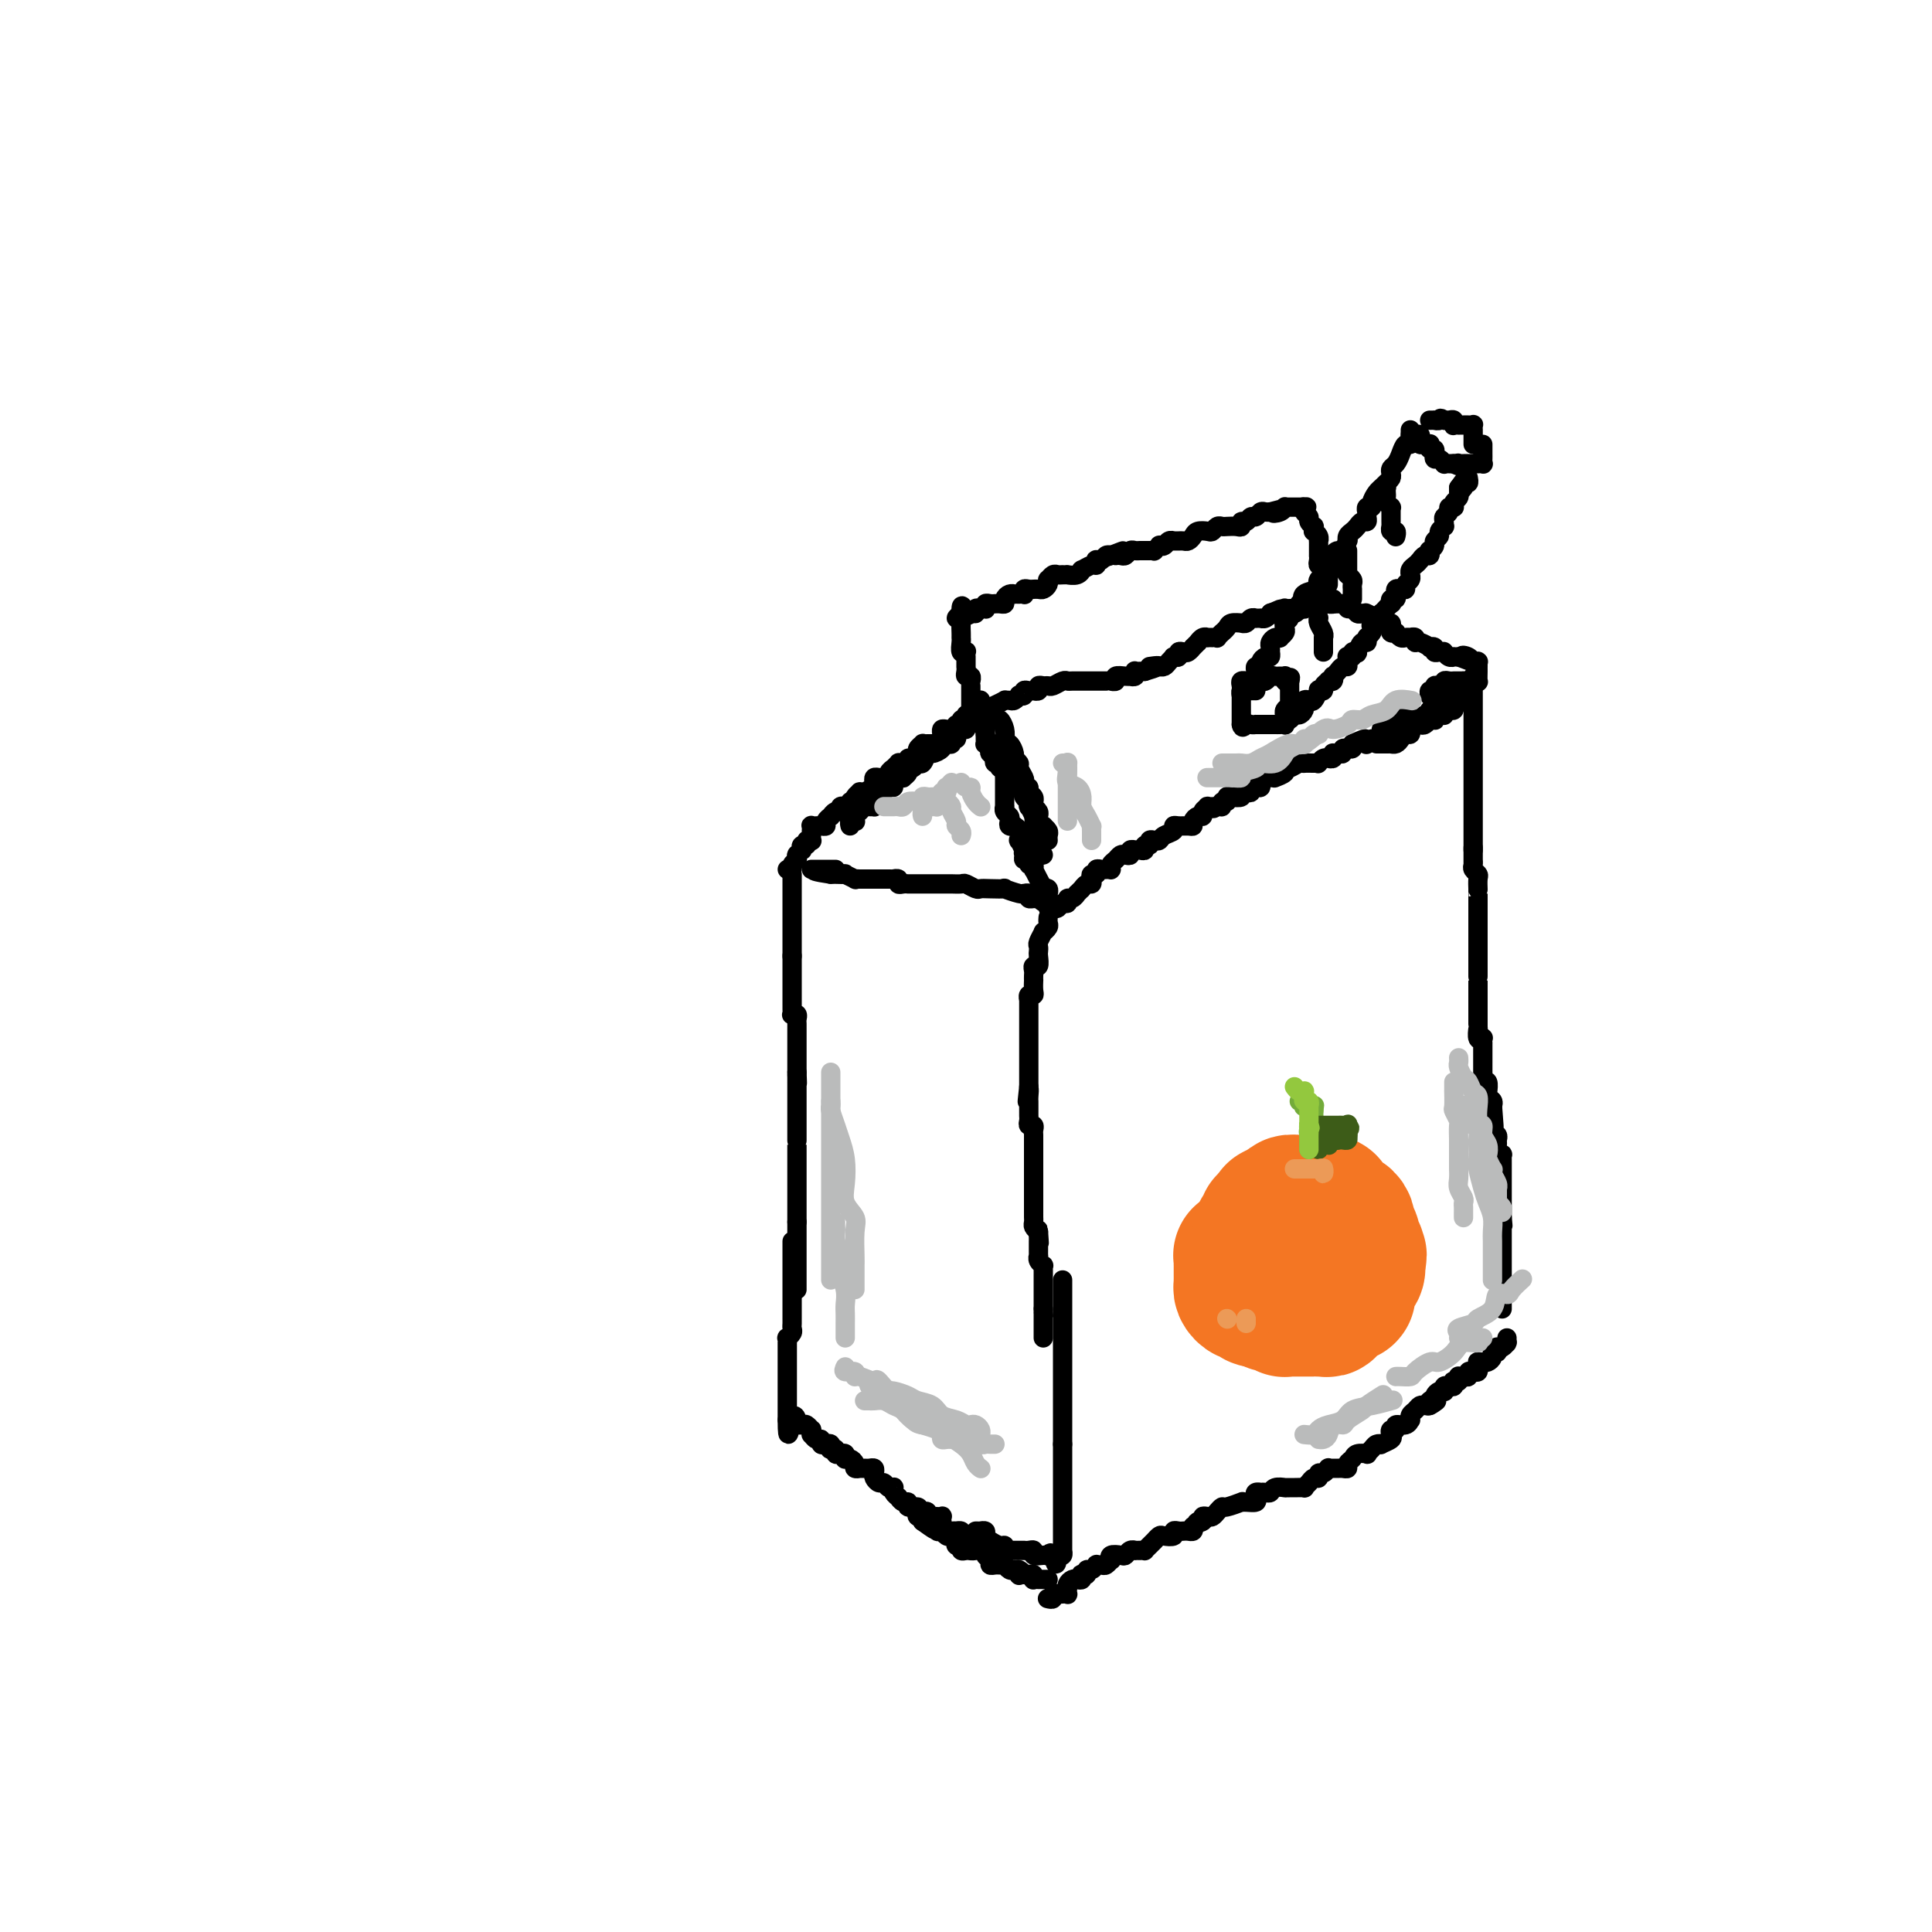 <svg viewBox='0 0 400 400' version='1.1' xmlns='http://www.w3.org/2000/svg' xmlns:xlink='http://www.w3.org/1999/xlink'><g fill='none' stroke='rgb(0,0,0)' stroke-width='4' stroke-linecap='round' stroke-linejoin='round'><path d='M163,180c0.453,0.091 0.906,0.182 1,0c0.094,-0.182 -0.172,-0.636 0,-1c0.172,-0.364 0.782,-0.637 1,-1c0.218,-0.363 0.045,-0.814 0,-1c-0.045,-0.186 0.040,-0.106 0,0c-0.040,0.106 -0.203,0.240 0,0c0.203,-0.240 0.771,-0.853 1,-1c0.229,-0.147 0.118,0.171 0,0c-0.118,-0.171 -0.242,-0.830 0,-1c0.242,-0.170 0.849,0.148 1,0c0.151,-0.148 -0.156,-0.762 0,-1c0.156,-0.238 0.774,-0.101 1,0c0.226,0.101 0.061,0.167 0,0c-0.061,-0.167 -0.017,-0.567 0,-1c0.017,-0.433 0.008,-0.901 0,-1c-0.008,-0.099 -0.013,0.169 0,0c0.013,-0.169 0.046,-0.777 0,-1c-0.046,-0.223 -0.171,-0.063 0,0c0.171,0.063 0.638,0.027 1,0c0.362,-0.027 0.618,-0.045 1,0c0.382,0.045 0.890,0.151 1,0c0.110,-0.151 -0.177,-0.561 0,-1c0.177,-0.439 0.817,-0.906 1,-1c0.183,-0.094 -0.090,0.185 0,0c0.090,-0.185 0.545,-0.834 1,-1c0.455,-0.166 0.911,0.153 1,0c0.089,-0.153 -0.187,-0.777 0,-1c0.187,-0.223 0.838,-0.046 1,0c0.162,0.046 -0.167,-0.040 0,0c0.167,0.040 0.828,0.204 1,0c0.172,-0.204 -0.146,-0.776 0,-1c0.146,-0.224 0.756,-0.098 1,0c0.244,0.098 0.122,0.170 0,0c-0.122,-0.170 -0.244,-0.581 0,-1c0.244,-0.419 0.856,-0.847 1,-1c0.144,-0.153 -0.178,-0.031 0,0c0.178,0.031 0.856,-0.030 1,0c0.144,0.030 -0.244,0.151 0,0c0.244,-0.151 1.122,-0.576 2,-1'/><path d='M181,163c2.785,-2.642 0.749,-0.746 0,0c-0.749,0.746 -0.211,0.344 0,0c0.211,-0.344 0.094,-0.628 0,-1c-0.094,-0.372 -0.165,-0.831 0,-1c0.165,-0.169 0.565,-0.048 1,0c0.435,0.048 0.905,0.023 1,0c0.095,-0.023 -0.186,-0.044 0,0c0.186,0.044 0.838,0.151 1,0c0.162,-0.151 -0.168,-0.562 0,-1c0.168,-0.438 0.832,-0.902 1,-1c0.168,-0.098 -0.161,0.171 0,0c0.161,-0.171 0.813,-0.782 1,-1c0.187,-0.218 -0.091,-0.044 0,0c0.091,0.044 0.550,-0.044 1,0c0.450,0.044 0.890,0.219 1,0c0.110,-0.219 -0.110,-0.833 0,-1c0.110,-0.167 0.551,0.113 1,0c0.449,-0.113 0.908,-0.619 1,-1c0.092,-0.381 -0.183,-0.638 0,-1c0.183,-0.362 0.822,-0.829 1,-1c0.178,-0.171 -0.106,-0.045 0,0c0.106,0.045 0.603,0.009 1,0c0.397,-0.009 0.695,0.009 1,0c0.305,-0.009 0.617,-0.045 1,0c0.383,0.045 0.837,0.170 1,0c0.163,-0.170 0.034,-0.634 0,-1c-0.034,-0.366 0.029,-0.634 0,-1c-0.029,-0.366 -0.148,-0.830 0,-1c0.148,-0.170 0.562,-0.044 1,0c0.438,0.044 0.901,0.008 1,0c0.099,-0.008 -0.166,0.013 0,0c0.166,-0.013 0.761,-0.060 1,0c0.239,0.060 0.120,0.226 0,0c-0.120,-0.226 -0.242,-0.844 0,-1c0.242,-0.156 0.849,0.151 1,0c0.151,-0.151 -0.153,-0.759 0,-1c0.153,-0.241 0.763,-0.116 1,0c0.237,0.116 0.102,0.224 0,0c-0.102,-0.224 -0.172,-0.778 0,-1c0.172,-0.222 0.586,-0.111 1,0'/><path d='M201,148c3.091,-2.337 0.818,-0.678 0,0c-0.818,0.678 -0.181,0.375 0,0c0.181,-0.375 -0.095,-0.822 0,-1c0.095,-0.178 0.561,-0.086 1,0c0.439,0.086 0.850,0.167 1,0c0.150,-0.167 0.040,-0.581 0,-1c-0.040,-0.419 -0.011,-0.843 0,-1c0.011,-0.157 0.003,-0.048 0,0c-0.003,0.048 -0.001,0.036 0,0c0.001,-0.036 0.000,-0.097 0,0c-0.000,0.097 -0.001,0.352 0,1c0.001,0.648 0.004,1.688 0,2c-0.004,0.312 -0.015,-0.105 0,0c0.015,0.105 0.057,0.732 0,1c-0.057,0.268 -0.211,0.176 0,0c0.211,-0.176 0.789,-0.436 1,0c0.211,0.436 0.057,1.570 0,2c-0.057,0.430 -0.015,0.158 0,0c0.015,-0.158 0.003,-0.200 0,0c-0.003,0.200 0.002,0.642 0,1c-0.002,0.358 -0.011,0.632 0,1c0.011,0.368 0.041,0.830 0,1c-0.041,0.170 -0.155,0.049 0,0c0.155,-0.049 0.577,-0.024 1,0'/><path d='M205,154c0.325,1.400 0.139,0.901 0,1c-0.139,0.099 -0.230,0.797 0,1c0.230,0.203 0.780,-0.090 1,0c0.220,0.090 0.111,0.564 0,1c-0.111,0.436 -0.222,0.834 0,1c0.222,0.166 0.777,0.100 1,0c0.223,-0.100 0.112,-0.233 0,0c-0.112,0.233 -0.226,0.833 0,1c0.226,0.167 0.793,-0.100 1,0c0.207,0.100 0.056,0.565 0,1c-0.056,0.435 -0.015,0.838 0,1c0.015,0.162 0.004,0.081 0,0c-0.004,-0.081 -0.001,-0.162 0,0c0.001,0.162 0.000,0.568 0,1c-0.000,0.432 -0.000,0.889 0,1c0.000,0.111 0.000,-0.124 0,0c-0.000,0.124 -0.000,0.608 0,1c0.000,0.392 0.000,0.693 0,1c-0.000,0.307 -0.001,0.621 0,1c0.001,0.379 0.004,0.823 0,1c-0.004,0.177 -0.015,0.089 0,0c0.015,-0.089 0.055,-0.178 0,0c-0.055,0.178 -0.207,0.622 0,1c0.207,0.378 0.772,0.689 1,1c0.228,0.311 0.117,0.621 0,1c-0.117,0.379 -0.241,0.828 0,1c0.241,0.172 0.848,0.069 1,0c0.152,-0.069 -0.152,-0.102 0,0c0.152,0.102 0.759,0.339 1,1c0.241,0.661 0.116,1.744 0,2c-0.116,0.256 -0.224,-0.316 0,0c0.224,0.316 0.778,1.519 1,2c0.222,0.481 0.111,0.241 0,0'/><path d='M212,176c1.078,3.647 0.274,1.766 0,1c-0.274,-0.766 -0.017,-0.416 0,0c0.017,0.416 -0.206,0.900 0,1c0.206,0.100 0.840,-0.183 1,0c0.160,0.183 -0.154,0.832 0,1c0.154,0.168 0.776,-0.146 1,0c0.224,0.146 0.050,0.750 0,1c-0.050,0.250 0.024,0.144 0,0c-0.024,-0.144 -0.146,-0.327 0,0c0.146,0.327 0.561,1.163 1,2c0.439,0.837 0.902,1.674 1,2c0.098,0.326 -0.170,0.143 0,0c0.170,-0.143 0.778,-0.244 1,0c0.222,0.244 0.057,0.833 0,1c-0.057,0.167 -0.005,-0.089 0,0c0.005,0.089 -0.037,0.524 0,1c0.037,0.476 0.153,0.993 0,1c-0.153,0.007 -0.577,-0.497 -1,-1'/><path d='M216,186c0.458,1.546 -0.398,0.410 -1,0c-0.602,-0.410 -0.950,-0.096 -1,0c-0.050,0.096 0.197,-0.027 0,0c-0.197,0.027 -0.838,0.204 -1,0c-0.162,-0.204 0.155,-0.791 0,-1c-0.155,-0.209 -0.781,-0.042 -1,0c-0.219,0.042 -0.030,-0.041 0,0c0.030,0.041 -0.100,0.207 -1,0c-0.900,-0.207 -2.569,-0.786 -3,-1c-0.431,-0.214 0.375,-0.061 0,0c-0.375,0.061 -1.931,0.030 -3,0c-1.069,-0.030 -1.652,-0.061 -2,0c-0.348,0.061 -0.460,0.212 -1,0c-0.540,-0.212 -1.508,-0.789 -2,-1c-0.492,-0.211 -0.508,-0.057 -1,0c-0.492,0.057 -1.459,0.015 -2,0c-0.541,-0.015 -0.655,-0.004 -1,0c-0.345,0.004 -0.919,0.001 -1,0c-0.081,-0.001 0.333,-0.000 0,0c-0.333,0.000 -1.414,0.000 -2,0c-0.586,-0.000 -0.678,-0.000 -1,0c-0.322,0.000 -0.874,0.000 -1,0c-0.126,-0.000 0.172,-0.000 0,0c-0.172,0.000 -0.816,0.000 -1,0c-0.184,-0.000 0.092,-0.000 0,0c-0.092,0.000 -0.550,0.001 -1,0c-0.450,-0.001 -0.890,-0.004 -1,0c-0.110,0.004 0.110,0.015 0,0c-0.110,-0.015 -0.550,-0.057 -1,0c-0.450,0.057 -0.908,0.211 -1,0c-0.092,-0.211 0.184,-0.789 0,-1c-0.184,-0.211 -0.827,-0.057 -1,0c-0.173,0.057 0.125,0.015 0,0c-0.125,-0.015 -0.674,-0.004 -1,0c-0.326,0.004 -0.430,0.001 -1,0c-0.570,-0.001 -1.605,-0.000 -2,0c-0.395,0.000 -0.148,0.000 0,0c0.148,-0.000 0.199,0.000 0,0c-0.199,-0.000 -0.646,-0.000 -1,0c-0.354,0.000 -0.615,0.001 -1,0c-0.385,-0.001 -0.896,-0.004 -1,0c-0.104,0.004 0.198,0.015 0,0c-0.198,-0.015 -0.897,-0.057 -1,0c-0.103,0.057 0.390,0.211 0,0c-0.390,-0.211 -1.661,-0.789 -2,-1c-0.339,-0.211 0.255,-0.057 0,0c-0.255,0.057 -1.359,0.016 -2,0c-0.641,-0.016 -0.821,-0.008 -1,0'/><path d='M172,181c-6.820,-1.000 -1.869,-1.000 0,-1c1.869,0.000 0.655,0.000 0,0c-0.655,0.000 -0.750,0.000 -1,0c-0.250,0.000 -0.655,0.000 -1,0c-0.345,0.000 -0.631,0.000 -1,0c-0.369,0.000 -0.820,0.000 -1,0c-0.180,0.000 -0.090,0.000 0,0'/><path d='M217,188c0.331,-0.033 0.662,-0.065 1,0c0.338,0.065 0.682,0.229 1,0c0.318,-0.229 0.611,-0.850 1,-1c0.389,-0.150 0.874,0.171 1,0c0.126,-0.171 -0.106,-0.834 0,-1c0.106,-0.166 0.550,0.166 1,0c0.450,-0.166 0.904,-0.828 1,-1c0.096,-0.172 -0.168,0.146 0,0c0.168,-0.146 0.767,-0.756 1,-1c0.233,-0.244 0.101,-0.121 0,0c-0.101,0.121 -0.172,0.238 0,0c0.172,-0.238 0.586,-0.833 1,-1c0.414,-0.167 0.828,0.095 1,0c0.172,-0.095 0.102,-0.547 0,-1c-0.102,-0.453 -0.235,-0.906 0,-1c0.235,-0.094 0.837,0.171 1,0c0.163,-0.171 -0.114,-0.778 0,-1c0.114,-0.222 0.619,-0.059 1,0c0.381,0.059 0.637,0.013 1,0c0.363,-0.013 0.832,0.008 1,0c0.168,-0.008 0.034,-0.044 0,0c-0.034,0.044 0.032,0.169 0,0c-0.032,-0.169 -0.162,-0.633 0,-1c0.162,-0.367 0.617,-0.638 1,-1c0.383,-0.362 0.695,-0.815 1,-1c0.305,-0.185 0.603,-0.102 1,0c0.397,0.102 0.894,0.223 1,0c0.106,-0.223 -0.178,-0.791 0,-1c0.178,-0.209 0.817,-0.060 1,0c0.183,0.060 -0.091,0.031 0,0c0.091,-0.031 0.545,-0.065 1,0c0.455,0.065 0.909,0.227 1,0c0.091,-0.227 -0.183,-0.845 0,-1c0.183,-0.155 0.821,0.152 1,0c0.179,-0.152 -0.102,-0.761 0,-1c0.102,-0.239 0.587,-0.106 1,0c0.413,0.106 0.754,0.186 1,0c0.246,-0.186 0.398,-0.639 1,-1c0.602,-0.361 1.654,-0.632 2,-1c0.346,-0.368 -0.013,-0.833 0,-1c0.013,-0.167 0.398,-0.035 1,0c0.602,0.035 1.419,-0.028 2,0c0.581,0.028 0.925,0.148 1,0c0.075,-0.148 -0.119,-0.565 0,-1c0.119,-0.435 0.552,-0.887 1,-1c0.448,-0.113 0.910,0.113 1,0c0.090,-0.113 -0.192,-0.566 0,-1c0.192,-0.434 0.859,-0.847 1,-1c0.141,-0.153 -0.246,-0.044 0,0c0.246,0.044 1.123,0.022 2,0'/><path d='M252,167c5.432,-3.244 1.512,-0.854 0,0c-1.512,0.854 -0.616,0.173 0,0c0.616,-0.173 0.951,0.164 1,0c0.049,-0.164 -0.189,-0.827 0,-1c0.189,-0.173 0.806,0.146 1,0c0.194,-0.146 -0.036,-0.757 0,-1c0.036,-0.243 0.339,-0.117 1,0c0.661,0.117 1.679,0.224 2,0c0.321,-0.224 -0.054,-0.778 0,-1c0.054,-0.222 0.537,-0.112 1,0c0.463,0.112 0.908,0.226 1,0c0.092,-0.226 -0.167,-0.792 0,-1c0.167,-0.208 0.762,-0.059 1,0c0.238,0.059 0.119,0.026 0,0c-0.119,-0.026 -0.240,-0.045 0,0c0.240,0.045 0.839,0.156 1,0c0.161,-0.156 -0.117,-0.577 0,-1c0.117,-0.423 0.627,-0.848 1,-1c0.373,-0.152 0.607,-0.031 1,0c0.393,0.031 0.945,-0.029 1,0c0.055,0.029 -0.385,0.148 0,0c0.385,-0.148 1.596,-0.561 2,-1c0.404,-0.439 0.001,-0.902 0,-1c-0.001,-0.098 0.398,0.170 1,0c0.602,-0.170 1.405,-0.778 2,-1c0.595,-0.222 0.983,-0.060 1,0c0.017,0.060 -0.336,0.017 0,0c0.336,-0.017 1.361,-0.008 2,0c0.639,0.008 0.893,0.016 1,0c0.107,-0.016 0.066,-0.057 0,0c-0.066,0.057 -0.158,0.213 0,0c0.158,-0.213 0.564,-0.793 1,-1c0.436,-0.207 0.901,-0.041 1,0c0.099,0.041 -0.167,-0.042 0,0c0.167,0.042 0.767,0.208 1,0c0.233,-0.208 0.100,-0.792 0,-1c-0.100,-0.208 -0.167,-0.042 0,0c0.167,0.042 0.567,-0.041 1,0c0.433,0.041 0.900,0.207 1,0c0.100,-0.207 -0.166,-0.787 0,-1c0.166,-0.213 0.763,-0.060 1,0c0.237,0.060 0.115,0.026 0,0c-0.115,-0.026 -0.223,-0.046 0,0c0.223,0.046 0.778,0.156 1,0c0.222,-0.156 0.111,-0.578 0,-1'/><path d='M280,154c4.578,-2.022 2.022,-0.578 1,0c-1.022,0.578 -0.511,0.289 0,0'/><path d='M203,148c-0.069,0.091 -0.139,0.182 0,0c0.139,-0.182 0.485,-0.638 1,-1c0.515,-0.362 1.198,-0.632 2,-1c0.802,-0.368 1.721,-0.834 2,-1c0.279,-0.166 -0.084,-0.031 0,0c0.084,0.031 0.615,-0.043 1,0c0.385,0.043 0.624,0.204 1,0c0.376,-0.204 0.888,-0.773 1,-1c0.112,-0.227 -0.176,-0.113 0,0c0.176,0.113 0.817,0.226 1,0c0.183,-0.226 -0.090,-0.792 0,-1c0.090,-0.208 0.545,-0.060 1,0c0.455,0.060 0.909,0.030 1,0c0.091,-0.030 -0.183,-0.061 0,0c0.183,0.061 0.821,0.213 1,0c0.179,-0.213 -0.103,-0.793 0,-1c0.103,-0.207 0.591,-0.041 1,0c0.409,0.041 0.738,-0.041 1,0c0.262,0.041 0.456,0.207 1,0c0.544,-0.207 1.437,-0.788 2,-1c0.563,-0.212 0.795,-0.057 1,0c0.205,0.057 0.384,0.015 1,0c0.616,-0.015 1.670,-0.004 2,0c0.330,0.004 -0.063,0.001 0,0c0.063,-0.001 0.581,-0.000 1,0c0.419,0.000 0.738,-0.000 1,0c0.262,0.000 0.467,0.001 1,0c0.533,-0.001 1.395,-0.004 2,0c0.605,0.004 0.953,0.015 1,0c0.047,-0.015 -0.208,-0.057 0,0c0.208,0.057 0.878,0.211 1,0c0.122,-0.211 -0.303,-0.788 0,-1c0.303,-0.212 1.335,-0.061 2,0c0.665,0.061 0.962,0.030 1,0c0.038,-0.030 -0.183,-0.061 0,0c0.183,0.061 0.771,0.212 1,0c0.229,-0.212 0.100,-0.789 0,-1c-0.100,-0.211 -0.171,-0.057 0,0c0.171,0.057 0.585,0.015 1,0c0.415,-0.015 0.833,-0.004 1,0c0.167,0.004 0.084,0.002 0,0'/><path d='M237,139c5.421,-1.619 1.975,-1.166 1,-1c-0.975,0.166 0.523,0.044 1,0c0.477,-0.044 -0.065,-0.011 0,0c0.065,0.011 0.738,0.000 1,0c0.262,-0.000 0.112,0.010 0,0c-0.112,-0.010 -0.188,-0.041 0,0c0.188,0.041 0.639,0.155 1,0c0.361,-0.155 0.632,-0.578 1,-1c0.368,-0.422 0.835,-0.844 1,-1c0.165,-0.156 0.029,-0.045 0,0c-0.029,0.045 0.048,0.026 0,0c-0.048,-0.026 -0.220,-0.058 0,0c0.220,0.058 0.834,0.208 1,0c0.166,-0.208 -0.114,-0.773 0,-1c0.114,-0.227 0.623,-0.118 1,0c0.377,0.118 0.622,0.243 1,0c0.378,-0.243 0.889,-0.853 1,-1c0.111,-0.147 -0.176,0.171 0,0c0.176,-0.171 0.817,-0.830 1,-1c0.183,-0.170 -0.090,0.151 0,0c0.090,-0.151 0.545,-0.772 1,-1c0.455,-0.228 0.911,-0.061 1,0c0.089,0.061 -0.187,0.017 0,0c0.187,-0.017 0.839,-0.009 1,0c0.161,0.009 -0.168,0.017 0,0c0.168,-0.017 0.833,-0.060 1,0c0.167,0.060 -0.164,0.223 0,0c0.164,-0.223 0.822,-0.830 1,-1c0.178,-0.170 -0.124,0.098 0,0c0.124,-0.098 0.673,-0.562 1,-1c0.327,-0.438 0.430,-0.848 1,-1c0.570,-0.152 1.605,-0.044 2,0c0.395,0.044 0.148,0.026 0,0c-0.148,-0.026 -0.198,-0.060 0,0c0.198,0.060 0.646,0.212 1,0c0.354,-0.212 0.616,-0.789 1,-1c0.384,-0.211 0.890,-0.056 1,0c0.110,0.056 -0.177,0.011 0,0c0.177,-0.011 0.818,0.011 1,0c0.182,-0.011 -0.096,-0.054 0,0c0.096,0.054 0.564,0.207 1,0c0.436,-0.207 0.839,-0.773 1,-1c0.161,-0.227 0.081,-0.113 0,0'/><path d='M263,127c4.127,-1.852 1.445,-0.482 1,0c-0.445,0.482 1.348,0.077 2,0c0.652,-0.077 0.164,0.176 0,0c-0.164,-0.176 -0.003,-0.779 0,-1c0.003,-0.221 -0.153,-0.059 0,0c0.153,0.059 0.616,0.017 1,0c0.384,-0.017 0.691,-0.008 1,0c0.309,0.008 0.622,0.016 1,0c0.378,-0.016 0.822,-0.057 1,0c0.178,0.057 0.090,0.211 0,0c-0.090,-0.211 -0.183,-0.789 0,-1c0.183,-0.211 0.640,-0.057 1,0c0.360,0.057 0.622,0.015 1,0c0.378,-0.015 0.871,-0.004 1,0c0.129,0.004 -0.105,0.002 0,0c0.105,-0.002 0.550,-0.004 1,0c0.450,0.004 0.905,0.015 1,0c0.095,-0.015 -0.170,-0.056 0,0c0.170,0.056 0.777,0.207 1,0c0.223,-0.207 0.064,-0.774 0,-1c-0.064,-0.226 -0.032,-0.113 0,0'/><path d='M283,154c-0.092,0.119 -0.183,0.238 0,0c0.183,-0.238 0.641,-0.833 1,-1c0.359,-0.167 0.621,0.095 1,0c0.379,-0.095 0.876,-0.546 1,-1c0.124,-0.454 -0.124,-0.910 0,-1c0.124,-0.090 0.621,0.186 1,0c0.379,-0.186 0.640,-0.835 1,-1c0.360,-0.165 0.818,0.153 1,0c0.182,-0.153 0.087,-0.777 0,-1c-0.087,-0.223 -0.167,-0.046 0,0c0.167,0.046 0.581,-0.039 1,0c0.419,0.039 0.844,0.203 1,0c0.156,-0.203 0.045,-0.772 0,-1c-0.045,-0.228 -0.022,-0.114 0,0'/><path d='M275,125c-0.127,0.000 -0.255,0.000 0,0c0.255,-0.000 0.892,-0.001 1,0c0.108,0.001 -0.311,0.004 0,0c0.311,-0.004 1.354,-0.016 2,0c0.646,0.016 0.894,0.061 1,0c0.106,-0.061 0.070,-0.226 0,0c-0.070,0.226 -0.173,0.845 0,1c0.173,0.155 0.621,-0.154 1,0c0.379,0.154 0.688,0.772 1,1c0.312,0.228 0.627,0.065 1,0c0.373,-0.065 0.803,-0.032 1,0c0.197,0.032 0.162,0.061 0,0c-0.162,-0.061 -0.451,-0.214 0,0c0.451,0.214 1.640,0.793 2,1c0.360,0.207 -0.110,0.041 0,0c0.110,-0.041 0.800,0.044 1,0c0.200,-0.044 -0.091,-0.218 0,0c0.091,0.218 0.564,0.829 1,1c0.436,0.171 0.834,-0.099 1,0c0.166,0.099 0.100,0.566 0,1c-0.100,0.434 -0.234,0.834 0,1c0.234,0.166 0.837,0.097 1,0c0.163,-0.097 -0.114,-0.222 0,0c0.114,0.222 0.619,0.791 1,1c0.381,0.209 0.637,0.056 1,0c0.363,-0.056 0.833,-0.016 1,0c0.167,0.016 0.030,0.008 0,0c-0.030,-0.008 0.046,-0.017 0,0c-0.046,0.017 -0.215,0.061 0,0c0.215,-0.061 0.813,-0.226 1,0c0.187,0.226 -0.037,0.844 0,1c0.037,0.156 0.335,-0.151 1,0c0.665,0.151 1.698,0.758 2,1c0.302,0.242 -0.126,0.117 0,0c0.126,-0.117 0.804,-0.227 1,0c0.196,0.227 -0.092,0.792 0,1c0.092,0.208 0.563,0.060 1,0c0.437,-0.060 0.839,-0.030 1,0c0.161,0.030 0.081,0.061 0,0c-0.081,-0.061 -0.161,-0.212 0,0c0.161,0.212 0.565,0.789 1,1c0.435,0.211 0.900,0.057 1,0c0.100,-0.057 -0.165,-0.015 0,0c0.165,0.015 0.762,0.004 1,0c0.238,-0.004 0.119,-0.002 0,0'/><path d='M302,136c4.355,1.718 1.741,0.513 1,0c-0.741,-0.513 0.390,-0.335 1,0c0.610,0.335 0.699,0.826 1,1c0.301,0.174 0.813,0.032 1,0c0.187,-0.032 0.050,0.046 0,0c-0.050,-0.046 -0.014,-0.215 0,0c0.014,0.215 0.004,0.814 0,1c-0.004,0.186 -0.004,-0.041 0,0c0.004,0.041 0.012,0.351 0,1c-0.012,0.649 -0.045,1.638 0,2c0.045,0.362 0.167,0.097 0,0c-0.167,-0.097 -0.622,-0.026 -1,0c-0.378,0.026 -0.679,0.007 -1,0c-0.321,-0.007 -0.660,-0.004 -1,0'/><path d='M303,141c-0.686,0.000 -0.902,0.000 -1,0c-0.098,-0.000 -0.078,-0.000 0,0c0.078,0.000 0.214,0.000 0,0c-0.214,-0.000 -0.779,-0.001 -1,0c-0.221,0.001 -0.098,0.004 0,0c0.098,-0.004 0.171,-0.015 0,0c-0.171,0.015 -0.584,0.057 -1,0c-0.416,-0.057 -0.833,-0.212 -1,0c-0.167,0.212 -0.082,0.793 0,1c0.082,0.207 0.162,0.040 0,0c-0.162,-0.040 -0.565,0.046 -1,0c-0.435,-0.046 -0.901,-0.222 -1,0c-0.099,0.222 0.170,0.844 0,1c-0.170,0.156 -0.777,-0.154 -1,0c-0.223,0.154 -0.060,0.772 0,1c0.060,0.228 0.017,0.065 0,0c-0.017,-0.065 -0.009,-0.033 0,0'/><path d='M164,181c0.000,0.342 0.000,0.684 0,1c0.000,0.316 0.000,0.606 0,1c-0.000,0.394 0.000,0.893 0,1c0.000,0.107 0.000,-0.178 0,0c0.000,0.178 0.000,0.817 0,1c0.000,0.183 -0.000,-0.092 0,0c0.000,0.092 0.000,0.551 0,1c0.000,0.449 0.000,0.890 0,1c0.000,0.110 0.000,-0.110 0,0c0.000,0.110 0.000,0.551 0,1c0.000,0.449 0.000,0.908 0,1c0.000,0.092 0.000,-0.183 0,0c0.000,0.183 0.000,0.823 0,1c0.000,0.177 0.000,-0.110 0,0c0.000,0.110 0.000,0.617 0,1c0.000,0.383 -0.000,0.641 0,1c0.000,0.359 0.000,0.817 0,1c0.000,0.183 -0.000,0.090 0,0c0.000,-0.090 0.000,-0.178 0,0c0.000,0.178 -0.000,0.621 0,1c0.000,0.379 0.000,0.693 0,1c0.000,0.307 -0.000,0.608 0,1c0.000,0.392 0.000,0.875 0,1c0.000,0.125 -0.000,-0.107 0,0c0.000,0.107 0.000,0.554 0,1'/><path d='M164,198c0.000,2.586 0.000,0.552 0,0c-0.000,-0.552 -0.000,0.378 0,1c0.000,0.622 0.000,0.936 0,1c-0.000,0.064 -0.000,-0.122 0,0c0.000,0.122 0.000,0.554 0,1c-0.000,0.446 -0.000,0.907 0,1c0.000,0.093 0.000,-0.182 0,0c-0.000,0.182 -0.000,0.822 0,1c0.000,0.178 0.000,-0.106 0,0c-0.000,0.106 -0.000,0.602 0,1c0.000,0.398 0.000,0.698 0,1c-0.000,0.302 -0.000,0.605 0,1c0.000,0.395 0.000,0.880 0,1c-0.000,0.120 -0.001,-0.125 0,0c0.001,0.125 0.004,0.621 0,1c-0.004,0.379 -0.015,0.640 0,1c0.015,0.360 0.057,0.817 0,1c-0.057,0.183 -0.211,0.091 0,0c0.211,-0.091 0.789,-0.183 1,0c0.211,0.183 0.057,0.640 0,1c-0.057,0.360 -0.015,0.622 0,1c0.015,0.378 0.004,0.871 0,1c-0.004,0.129 -0.001,-0.105 0,0c0.001,0.105 0.000,0.549 0,1c-0.000,0.451 -0.000,0.908 0,1c0.000,0.092 0.000,-0.183 0,0c-0.000,0.183 -0.000,0.822 0,1c0.000,0.178 0.000,-0.106 0,0c-0.000,0.106 -0.000,0.603 0,1c0.000,0.397 0.000,0.694 0,1c-0.000,0.306 -0.000,0.621 0,1c0.000,0.379 0.000,0.823 0,1c-0.000,0.177 -0.000,0.089 0,0c0.000,-0.089 0.000,-0.178 0,0c-0.000,0.178 -0.000,0.622 0,1c0.000,0.378 0.000,0.689 0,1'/><path d='M165,222c0.155,3.956 0.041,1.847 0,1c-0.041,-0.847 -0.011,-0.433 0,0c0.011,0.433 0.003,0.886 0,1c-0.003,0.114 -0.001,-0.110 0,0c0.001,0.110 0.000,0.554 0,1c-0.000,0.446 -0.000,0.894 0,1c0.000,0.106 0.000,-0.129 0,0c-0.000,0.129 -0.000,0.621 0,1c0.000,0.379 0.000,0.644 0,1c-0.000,0.356 -0.000,0.802 0,1c0.000,0.198 0.000,0.148 0,0c-0.000,-0.148 -0.000,-0.394 0,0c0.000,0.394 0.000,1.428 0,2c-0.000,0.572 -0.000,0.683 0,1c0.000,0.317 0.000,0.841 0,1c-0.000,0.159 -0.000,-0.047 0,0c0.000,0.047 0.000,0.346 0,1c-0.000,0.654 -0.000,1.663 0,2c0.000,0.337 0.000,0.002 0,0c-0.000,-0.002 -0.000,0.328 0,1c0.000,0.672 0.000,1.686 0,2c-0.000,0.314 -0.000,-0.073 0,0c0.000,0.073 0.000,0.607 0,1c0.000,0.393 0.000,0.644 0,1c0.000,0.356 0.000,0.816 0,1c0.000,0.184 0.000,0.090 0,0c0.000,-0.090 0.000,-0.178 0,0c0.000,0.178 0.000,0.622 0,1c0.000,0.378 0.000,0.689 0,1c0.000,0.311 0.000,0.622 0,1c0.000,0.378 0.000,0.822 0,1c0.000,0.178 0.000,0.090 0,0c0.000,-0.090 0.000,-0.183 0,0c0.000,0.183 0.000,0.640 0,1c0.000,0.360 0.000,0.622 0,1c0.000,0.378 0.000,0.871 0,1c0.000,0.129 0.000,-0.105 0,0c0.000,0.105 0.000,0.549 0,1c0.000,0.451 0.000,0.908 0,1c0.000,0.092 0.000,-0.182 0,0c0.000,0.182 0.000,0.818 0,1c0.000,0.182 0.000,-0.091 0,0c0.000,0.091 0.000,0.545 0,1'/><path d='M165,253c0.000,4.962 0.000,1.869 0,1c0.000,-0.869 0.000,0.488 0,1c0.000,0.512 0.000,0.178 0,0c0.000,-0.178 0.000,-0.202 0,0c0.000,0.202 -0.000,0.630 0,1c0.000,0.370 0.000,0.682 0,1c0.000,0.318 0.000,0.644 0,1c0.000,0.356 0.000,0.744 0,1c0.000,0.256 0.000,0.379 0,1c-0.000,0.621 0.000,1.740 0,2c0.000,0.260 0.000,-0.337 0,0c0.000,0.337 0.000,1.610 0,2c0.000,0.390 0.000,-0.102 0,0c0.000,0.102 0.000,0.798 0,1c0.000,0.202 0.000,-0.090 0,0c0.000,0.090 0.000,0.563 0,1c0.000,0.437 0.000,0.839 0,1c0.000,0.161 0.000,0.080 0,0'/><path d='M217,190c-0.002,0.025 -0.005,0.049 0,0c0.005,-0.049 0.016,-0.173 0,0c-0.016,0.173 -0.061,0.642 0,1c0.061,0.358 0.226,0.607 0,1c-0.226,0.393 -0.845,0.932 -1,1c-0.155,0.068 0.154,-0.334 0,0c-0.154,0.334 -0.772,1.404 -1,2c-0.228,0.596 -0.065,0.719 0,1c0.065,0.281 0.031,0.719 0,1c-0.031,0.281 -0.061,0.404 0,1c0.061,0.596 0.212,1.667 0,2c-0.212,0.333 -0.789,-0.070 -1,0c-0.211,0.070 -0.057,0.614 0,1c0.057,0.386 0.016,0.615 0,1c-0.016,0.385 -0.008,0.925 0,1c0.008,0.075 0.016,-0.316 0,0c-0.016,0.316 -0.057,1.339 0,2c0.057,0.661 0.211,0.961 0,1c-0.211,0.039 -0.789,-0.184 -1,0c-0.211,0.184 -0.057,0.775 0,1c0.057,0.225 0.015,0.084 0,0c-0.015,-0.084 -0.004,-0.109 0,0c0.004,0.109 0.001,0.354 0,1c-0.001,0.646 -0.000,1.692 0,2c0.000,0.308 0.000,-0.124 0,0c-0.000,0.124 -0.000,0.803 0,1c0.000,0.197 0.000,-0.088 0,0c-0.000,0.088 -0.000,0.548 0,1c0.000,0.452 0.000,0.896 0,1c-0.000,0.104 -0.000,-0.132 0,0c0.000,0.132 0.000,0.631 0,1c-0.000,0.369 -0.000,0.610 0,1c0.000,0.390 0.000,0.931 0,1c-0.000,0.069 -0.000,-0.335 0,0c0.000,0.335 0.000,1.410 0,2c-0.000,0.590 -0.000,0.697 0,1c0.000,0.303 0.000,0.802 0,1c-0.000,0.198 -0.000,0.094 0,0c0.000,-0.094 0.000,-0.179 0,0c-0.000,0.179 -0.000,0.622 0,1c0.000,0.378 0.000,0.693 0,1c-0.000,0.307 0.000,0.608 0,1c0.000,0.392 0.000,0.875 0,1c0.000,0.125 0.000,-0.107 0,0c0.000,0.107 0.000,0.554 0,1'/><path d='M213,225c-0.619,5.592 -0.166,2.073 0,1c0.166,-1.073 0.044,0.300 0,1c-0.044,0.700 -0.012,0.726 0,1c0.012,0.274 0.003,0.794 0,1c-0.003,0.206 -0.001,0.096 0,0c0.001,-0.096 -0.001,-0.179 0,0c0.001,0.179 0.004,0.622 0,1c-0.004,0.378 -0.015,0.693 0,1c0.015,0.307 0.057,0.607 0,1c-0.057,0.393 -0.211,0.880 0,1c0.211,0.120 0.789,-0.126 1,0c0.211,0.126 0.057,0.625 0,1c-0.057,0.375 -0.015,0.625 0,1c0.015,0.375 0.004,0.875 0,1c-0.004,0.125 -0.001,-0.125 0,0c0.001,0.125 0.000,0.625 0,1c-0.000,0.375 -0.000,0.625 0,1c0.000,0.375 0.000,0.875 0,1c-0.000,0.125 -0.000,-0.124 0,0c0.000,0.124 0.000,0.621 0,1c-0.000,0.379 -0.000,0.640 0,1c0.000,0.360 0.000,0.817 0,1c-0.000,0.183 -0.000,0.090 0,0c0.000,-0.090 0.000,-0.178 0,0c-0.000,0.178 -0.000,0.622 0,1c0.000,0.378 0.000,0.689 0,1c-0.000,0.311 -0.000,0.622 0,1c0.000,0.378 0.000,0.822 0,1c-0.000,0.178 -0.000,0.089 0,0c0.000,-0.089 0.000,-0.179 0,0c-0.000,0.179 -0.000,0.626 0,1c0.000,0.374 0.000,0.674 0,1c-0.000,0.326 -0.000,0.679 0,1c0.000,0.321 0.000,0.611 0,1c-0.000,0.389 -0.001,0.878 0,1c0.001,0.122 0.003,-0.122 0,0c-0.003,0.122 -0.011,0.610 0,1c0.011,0.390 0.041,0.682 0,1c-0.041,0.318 -0.155,0.662 0,1c0.155,0.338 0.577,0.669 1,1'/><path d='M215,255c0.309,4.593 0.083,1.077 0,0c-0.083,-1.077 -0.022,0.285 0,1c0.022,0.715 0.006,0.784 0,1c-0.006,0.216 -0.001,0.579 0,1c0.001,0.421 -0.001,0.900 0,1c0.001,0.100 0.004,-0.180 0,0c-0.004,0.180 -0.015,0.818 0,1c0.015,0.182 0.057,-0.092 0,0c-0.057,0.092 -0.211,0.551 0,1c0.211,0.449 0.789,0.890 1,1c0.211,0.110 0.057,-0.110 0,0c-0.057,0.110 -0.015,0.551 0,1c0.015,0.449 0.004,0.908 0,1c-0.004,0.092 -0.001,-0.183 0,0c0.001,0.183 0.000,0.823 0,1c-0.000,0.177 -0.000,-0.110 0,0c0.000,0.110 0.000,0.617 0,1c-0.000,0.383 -0.000,0.641 0,1c0.000,0.359 0.000,0.817 0,1c-0.000,0.183 -0.000,0.090 0,0c0.000,-0.090 0.000,-0.179 0,0c-0.000,0.179 -0.000,0.625 0,1c0.000,0.375 0.000,0.679 0,1c-0.000,0.321 -0.000,0.661 0,1'/><path d='M216,271c0.155,2.719 0.041,1.516 0,1c-0.041,-0.516 -0.011,-0.344 0,0c0.011,0.344 0.003,0.862 0,1c-0.003,0.138 -0.001,-0.104 0,0c0.001,0.104 0.000,0.553 0,1c-0.000,0.447 -0.000,0.890 0,1c0.000,0.110 0.000,-0.115 0,0c-0.000,0.115 -0.000,0.569 0,1c0.000,0.431 0.000,0.837 0,1c-0.000,0.163 -0.000,0.081 0,0'/><path d='M305,140c0.000,0.416 0.000,0.833 0,1c0.000,0.167 0.000,0.086 0,0c0.000,-0.086 0.000,-0.177 0,0c0.000,0.177 0.000,0.622 0,1c0.000,0.378 0.000,0.688 0,1c0.000,0.312 0.000,0.626 0,1c0.000,0.374 0.000,0.807 0,1c0.000,0.193 0.000,0.146 0,0c0.000,-0.146 0.000,-0.390 0,0c0.000,0.390 0.000,1.414 0,2c0.000,0.586 0.000,0.733 0,1c-0.000,0.267 0.000,0.653 0,1c0.000,0.347 0.000,0.653 0,1c0.000,0.347 0.000,0.733 0,1c0.000,0.267 0.000,0.413 0,1c0.000,0.587 0.000,1.614 0,2c0.000,0.386 0.000,0.132 0,0c0.000,-0.132 0.000,-0.141 0,0c0.000,0.141 0.000,0.433 0,1c0.000,0.567 0.000,1.409 0,2c0.000,0.591 0.000,0.932 0,1c0.000,0.068 0.000,-0.137 0,0c0.000,0.137 0.000,0.615 0,1c0.000,0.385 0.000,0.677 0,1c0.000,0.323 0.000,0.678 0,1c0.000,0.322 0.000,0.611 0,1c0.000,0.389 0.000,0.878 0,1c0.000,0.122 0.000,-0.121 0,0c0.000,0.121 0.000,0.607 0,1c0.000,0.393 0.000,0.693 0,1c0.000,0.307 0.000,0.621 0,1c0.000,0.379 0.000,0.823 0,1c0.000,0.177 0.000,0.089 0,0c0.000,-0.089 0.000,-0.178 0,0c0.000,0.178 0.000,0.622 0,1c0.000,0.378 0.000,0.689 0,1c0.000,0.311 0.000,0.622 0,1c0.000,0.378 0.000,0.822 0,1c0.000,0.178 0.000,0.090 0,0c0.000,-0.090 0.000,-0.183 0,0c0.000,0.183 0.000,0.643 0,1c0.000,0.357 0.000,0.611 0,1c0.000,0.389 0.000,0.912 0,1c0.000,0.088 0.000,-0.261 0,0c0.000,0.261 0.000,1.130 0,2'/><path d='M305,176c-0.000,5.521 -0.001,1.325 0,0c0.001,-1.325 0.004,0.223 0,1c-0.004,0.777 -0.015,0.784 0,1c0.015,0.216 0.057,0.640 0,1c-0.057,0.360 -0.211,0.656 0,1c0.211,0.344 0.789,0.735 1,1c0.211,0.265 0.057,0.405 0,1c-0.057,0.595 -0.015,1.646 0,2c0.015,0.354 0.004,0.012 0,0c-0.004,-0.012 -0.001,0.307 0,1c0.001,0.693 0.000,1.762 0,2c-0.000,0.238 -0.000,-0.353 0,0c0.000,0.353 0.000,1.650 0,2c-0.000,0.350 -0.000,-0.248 0,0c0.000,0.248 0.000,1.343 0,2c-0.000,0.657 -0.000,0.878 0,2c0.000,1.122 0.000,3.145 0,4c-0.000,0.855 -0.000,0.540 0,1c0.000,0.460 0.000,1.694 0,2c-0.000,0.306 -0.000,-0.318 0,0c0.000,0.318 0.000,1.576 0,2c-0.000,0.424 -0.000,0.012 0,0c0.000,-0.012 0.000,0.375 0,1c-0.000,0.625 -0.000,1.487 0,2c0.000,0.513 0.000,0.676 0,1c-0.000,0.324 -0.000,0.809 0,1c0.000,0.191 0.000,0.089 0,0c-0.000,-0.089 -0.000,-0.165 0,0c0.000,0.165 0.000,0.570 0,1c-0.000,0.430 -0.000,0.885 0,1c0.000,0.115 0.000,-0.110 0,0c-0.000,0.110 -0.000,0.556 0,1c0.000,0.444 0.000,0.888 0,1c-0.000,0.112 -0.001,-0.106 0,0c0.001,0.106 0.004,0.536 0,1c-0.004,0.464 -0.015,0.960 0,1c0.015,0.040 0.057,-0.377 0,0c-0.057,0.377 -0.211,1.549 0,2c0.211,0.451 0.789,0.180 1,0c0.211,-0.180 0.057,-0.269 0,0c-0.057,0.269 -0.015,0.897 0,1c0.015,0.103 0.004,-0.319 0,0c-0.004,0.319 -0.001,1.381 0,2c0.001,0.619 -0.001,0.797 0,1c0.001,0.203 0.004,0.430 0,1c-0.004,0.570 -0.015,1.481 0,2c0.015,0.519 0.057,0.646 0,1c-0.057,0.354 -0.211,0.935 0,1c0.211,0.065 0.788,-0.385 1,0c0.212,0.385 0.061,1.605 0,2c-0.061,0.395 -0.030,-0.035 0,0c0.030,0.035 0.060,0.535 0,1c-0.060,0.465 -0.208,0.894 0,1c0.208,0.106 0.774,-0.113 1,0c0.226,0.113 0.113,0.556 0,1'/><path d='M309,229c0.619,8.212 0.166,2.242 0,0c-0.166,-2.242 -0.044,-0.755 0,0c0.044,0.755 0.012,0.777 0,1c-0.012,0.223 -0.003,0.647 0,1c0.003,0.353 -0.000,0.633 0,1c0.000,0.367 0.004,0.819 0,1c-0.004,0.181 -0.015,0.090 0,0c0.015,-0.090 0.057,-0.179 0,0c-0.057,0.179 -0.212,0.625 0,1c0.212,0.375 0.793,0.679 1,1c0.207,0.321 0.041,0.660 0,1c-0.041,0.340 0.041,0.683 0,1c-0.041,0.317 -0.207,0.610 0,1c0.207,0.390 0.788,0.879 1,1c0.212,0.121 0.057,-0.125 0,0c-0.057,0.125 -0.015,0.621 0,1c0.015,0.379 0.004,0.640 0,1c-0.004,0.360 -0.001,0.817 0,1c0.001,0.183 0.000,0.090 0,0c-0.000,-0.090 -0.000,-0.178 0,0c0.000,0.178 0.000,0.622 0,1c-0.000,0.378 -0.000,0.689 0,1c0.000,0.311 0.000,0.622 0,1c-0.000,0.378 -0.000,0.822 0,1c0.000,0.178 0.000,0.090 0,0c-0.000,-0.090 -0.000,-0.183 0,0c0.000,0.183 0.000,0.640 0,1c-0.000,0.360 -0.000,0.622 0,1c0.000,0.378 0.000,0.871 0,1c-0.000,0.129 -0.000,-0.106 0,0c0.000,0.106 0.000,0.554 0,1c-0.000,0.446 -0.000,0.889 0,1c0.000,0.111 0.000,-0.111 0,0c-0.000,0.111 -0.000,0.556 0,1'/><path d='M311,252c0.309,3.509 0.083,0.782 0,0c-0.083,-0.782 -0.022,0.381 0,1c0.022,0.619 0.006,0.695 0,1c-0.006,0.305 -0.002,0.841 0,1c0.002,0.159 0.000,-0.059 0,0c-0.000,0.059 -0.000,0.393 0,1c0.000,0.607 0.000,1.486 0,2c-0.000,0.514 -0.000,0.663 0,1c0.000,0.337 0.000,0.864 0,1c-0.000,0.136 -0.000,-0.117 0,0c0.000,0.117 0.000,0.605 0,1c-0.000,0.395 -0.000,0.698 0,1c0.000,0.302 0.000,0.602 0,1c-0.000,0.398 -0.000,0.894 0,1c0.000,0.106 0.000,-0.179 0,0c-0.000,0.179 -0.000,0.822 0,1c0.000,0.178 0.000,-0.110 0,0c-0.000,0.110 -0.000,0.617 0,1c0.000,0.383 0.000,0.642 0,1c-0.000,0.358 -0.000,0.817 0,1c0.000,0.183 0.000,0.091 0,0c-0.000,-0.091 -0.000,-0.182 0,0c0.000,0.182 0.000,0.636 0,1c-0.000,0.364 0.000,0.636 0,1c0.000,0.364 0.000,0.818 0,1c0.000,0.182 0.000,0.091 0,0'/><path d='M164,257c0.000,0.344 0.000,0.687 0,1c-0.000,0.313 -0.000,0.594 0,1c0.000,0.406 0.000,0.935 0,1c-0.000,0.065 -0.000,-0.334 0,0c0.000,0.334 0.000,1.402 0,2c-0.000,0.598 -0.000,0.725 0,1c0.000,0.275 0.000,0.699 0,1c-0.000,0.301 -0.000,0.478 0,1c0.000,0.522 0.000,1.387 0,2c-0.000,0.613 -0.000,0.972 0,1c0.000,0.028 0.000,-0.276 0,0c-0.000,0.276 -0.000,1.131 0,2c0.000,0.869 0.000,1.753 0,2c-0.000,0.247 -0.000,-0.141 0,0c0.000,0.141 0.001,0.811 0,1c-0.001,0.189 -0.004,-0.103 0,0c0.004,0.103 0.015,0.601 0,1c-0.015,0.399 -0.057,0.699 0,1c0.057,0.301 0.211,0.602 0,1c-0.211,0.398 -0.789,0.894 -1,1c-0.211,0.106 -0.057,-0.179 0,0c0.057,0.179 0.015,0.821 0,1c-0.015,0.179 -0.004,-0.106 0,0c0.004,0.106 0.001,0.603 0,1c-0.001,0.397 -0.000,0.694 0,1c0.000,0.306 0.000,0.621 0,1c-0.000,0.379 -0.000,0.823 0,1c0.000,0.177 0.000,0.089 0,0c-0.000,-0.089 -0.000,-0.177 0,0c0.000,0.177 0.000,0.621 0,1c-0.000,0.379 -0.000,0.693 0,1c0.000,0.307 0.000,0.607 0,1c-0.000,0.393 -0.000,0.879 0,1c0.000,0.121 0.000,-0.123 0,0c-0.000,0.123 -0.000,0.611 0,1c0.000,0.389 0.000,0.678 0,1c-0.000,0.322 -0.000,0.678 0,1c0.000,0.322 0.000,0.611 0,1c-0.000,0.389 -0.000,0.878 0,1c0.000,0.122 0.000,-0.122 0,0c-0.000,0.122 -0.000,0.610 0,1c0.000,0.390 0.000,0.683 0,1c-0.000,0.317 0.000,0.659 0,1'/><path d='M163,294c0.012,5.740 0.542,1.591 1,0c0.458,-1.591 0.843,-0.624 1,0c0.157,0.624 0.084,0.903 0,1c-0.084,0.097 -0.180,0.011 0,0c0.180,-0.011 0.637,0.054 1,0c0.363,-0.054 0.632,-0.226 1,0c0.368,0.226 0.833,0.849 1,1c0.167,0.151 0.035,-0.171 0,0c-0.035,0.171 0.028,0.834 0,1c-0.028,0.166 -0.148,-0.166 0,0c0.148,0.166 0.565,0.828 1,1c0.435,0.172 0.887,-0.146 1,0c0.113,0.146 -0.114,0.757 0,1c0.114,0.243 0.571,0.117 1,0c0.429,-0.117 0.832,-0.224 1,0c0.168,0.224 0.100,0.778 0,1c-0.100,0.222 -0.233,0.111 0,0c0.233,-0.111 0.833,-0.222 1,0c0.167,0.222 -0.100,0.778 0,1c0.100,0.222 0.565,0.111 1,0c0.435,-0.111 0.839,-0.223 1,0c0.161,0.223 0.081,0.782 0,1c-0.081,0.218 -0.161,0.097 0,0c0.161,-0.097 0.564,-0.170 1,0c0.436,0.170 0.904,0.581 1,1c0.096,0.419 -0.182,0.844 0,1c0.182,0.156 0.823,0.041 1,0c0.177,-0.041 -0.110,-0.008 0,0c0.110,0.008 0.617,-0.009 1,0c0.383,0.009 0.641,0.045 1,0c0.359,-0.045 0.817,-0.171 1,0c0.183,0.171 0.090,0.638 0,1c-0.090,0.362 -0.178,0.619 0,1c0.178,0.381 0.622,0.886 1,1c0.378,0.114 0.689,-0.163 1,0c0.311,0.163 0.623,0.766 1,1c0.377,0.234 0.818,0.100 1,0c0.182,-0.100 0.104,-0.166 0,0c-0.104,0.166 -0.234,0.565 0,1c0.234,0.435 0.831,0.905 1,1c0.169,0.095 -0.091,-0.186 0,0c0.091,0.186 0.532,0.837 1,1c0.468,0.163 0.961,-0.163 1,0c0.039,0.163 -0.378,0.814 0,1c0.378,0.186 1.551,-0.094 2,0c0.449,0.094 0.173,0.560 0,1c-0.173,0.440 -0.242,0.853 0,1c0.242,0.147 0.797,0.029 1,0c0.203,-0.029 0.055,0.031 0,0c-0.055,-0.031 -0.016,-0.152 0,0c0.016,0.152 0.008,0.576 0,1'/><path d='M191,315c4.493,3.266 1.725,0.932 1,0c-0.725,-0.932 0.594,-0.460 1,0c0.406,0.460 -0.101,0.908 0,1c0.101,0.092 0.811,-0.173 1,0c0.189,0.173 -0.142,0.782 0,1c0.142,0.218 0.759,0.045 1,0c0.241,-0.045 0.107,0.040 0,0c-0.107,-0.040 -0.186,-0.204 0,0c0.186,0.204 0.637,0.776 1,1c0.363,0.224 0.637,0.099 1,0c0.363,-0.099 0.815,-0.171 1,0c0.185,0.171 0.101,0.586 0,1c-0.101,0.414 -0.221,0.829 0,1c0.221,0.171 0.781,0.098 1,0c0.219,-0.098 0.097,-0.222 0,0c-0.097,0.222 -0.170,0.792 0,1c0.170,0.208 0.584,0.056 1,0c0.416,-0.056 0.833,-0.016 1,0c0.167,0.016 0.083,0.008 0,0'/><path d='M220,265c0.000,0.339 0.000,0.678 0,1c0.000,0.322 0.000,0.625 0,1c-0.000,0.375 0.000,0.820 0,1c-0.000,0.180 0.000,0.094 0,0c-0.000,-0.094 0.000,-0.198 0,0c0.000,0.198 -0.000,0.697 0,1c0.000,0.303 0.000,0.410 0,1c0.000,0.590 -0.000,1.665 0,2c0.000,0.335 0.000,-0.069 0,0c-0.000,0.069 -0.000,0.610 0,1c0.000,0.390 0.000,0.629 0,1c0.000,0.371 0.000,0.873 0,1c0.000,0.127 0.000,-0.121 0,0c0.000,0.121 0.000,0.610 0,1c0.000,0.390 0.000,0.682 0,1c-0.000,0.318 -0.000,0.663 0,1c0.000,0.337 0.000,0.665 0,1c-0.000,0.335 -0.000,0.677 0,1c0.000,0.323 0.000,0.625 0,1c-0.000,0.375 -0.000,0.821 0,1c0.000,0.179 0.000,0.090 0,0c-0.000,-0.090 -0.000,-0.183 0,0c0.000,0.183 0.000,0.640 0,1c-0.000,0.360 -0.000,0.621 0,1c0.000,0.379 0.000,0.876 0,1c-0.000,0.124 -0.000,-0.125 0,0c0.000,0.125 0.000,0.625 0,1c-0.000,0.375 -0.000,0.625 0,1c0.000,0.375 0.000,0.875 0,1c-0.000,0.125 -0.000,-0.125 0,0c0.000,0.125 0.000,0.625 0,1c-0.000,0.375 -0.000,0.624 0,1c0.000,0.376 0.000,0.879 0,1c-0.000,0.121 -0.000,-0.139 0,0c0.000,0.139 0.000,0.676 0,1c-0.000,0.324 -0.000,0.433 0,1c0.000,0.567 0.000,1.592 0,2c-0.000,0.408 -0.000,0.199 0,0c0.000,-0.199 0.000,-0.389 0,0c-0.000,0.389 -0.000,1.359 0,2c0.000,0.641 0.000,0.955 0,1c-0.000,0.045 -0.000,-0.180 0,0c0.000,0.180 0.000,0.766 0,1c0.000,0.234 0.000,0.117 0,0'/><path d='M220,299c0.000,5.424 0.000,1.982 0,1c-0.000,-0.982 0.000,0.494 0,1c-0.000,0.506 0.000,0.043 0,0c-0.000,-0.043 0.000,0.335 0,1c0.000,0.665 -0.000,1.617 0,2c0.000,0.383 0.000,0.197 0,0c0.000,-0.197 0.000,-0.407 0,0c0.000,0.407 -0.000,1.429 0,2c0.000,0.571 0.000,0.691 0,1c-0.000,0.309 -0.000,0.808 0,1c0.000,0.192 0.000,0.079 0,0c-0.000,-0.079 -0.000,-0.123 0,0c0.000,0.123 0.000,0.414 0,1c-0.000,0.586 -0.000,1.466 0,2c0.000,0.534 0.000,0.720 0,1c-0.000,0.280 -0.000,0.653 0,1c0.000,0.347 0.000,0.668 0,1c-0.000,0.332 -0.000,0.677 0,1c0.000,0.323 0.000,0.625 0,1c-0.000,0.375 -0.000,0.821 0,1c0.000,0.179 0.000,0.089 0,0c-0.000,-0.089 -0.000,-0.178 0,0c0.000,0.178 0.000,0.622 0,1c-0.000,0.378 -0.000,0.689 0,1c0.000,0.311 0.001,0.623 0,1c-0.001,0.377 -0.003,0.819 0,1c0.003,0.181 0.011,0.100 0,0c-0.011,-0.100 -0.041,-0.219 0,0c0.041,0.219 0.155,0.777 0,1c-0.155,0.223 -0.577,0.112 -1,0'/><path d='M219,322c-0.321,3.558 -0.624,0.953 -1,0c-0.376,-0.953 -0.827,-0.254 -1,0c-0.173,0.254 -0.070,0.064 0,0c0.070,-0.064 0.107,-0.003 0,0c-0.107,0.003 -0.358,-0.052 -1,0c-0.642,0.052 -1.673,0.210 -2,0c-0.327,-0.210 0.052,-0.788 0,-1c-0.052,-0.212 -0.535,-0.057 -1,0c-0.465,0.057 -0.912,0.015 -1,0c-0.088,-0.015 0.184,-0.004 0,0c-0.184,0.004 -0.824,0.001 -1,0c-0.176,-0.001 0.110,-0.000 0,0c-0.110,0.000 -0.618,-0.000 -1,0c-0.382,0.000 -0.638,0.001 -1,0c-0.362,-0.001 -0.828,-0.004 -1,0c-0.172,0.004 -0.048,0.016 0,0c0.048,-0.016 0.020,-0.060 0,0c-0.020,0.060 -0.034,0.224 0,0c0.034,-0.224 0.115,-0.834 0,-1c-0.115,-0.166 -0.427,0.113 -1,0c-0.573,-0.113 -1.406,-0.619 -2,-1c-0.594,-0.381 -0.947,-0.638 -1,-1c-0.053,-0.362 0.196,-0.829 0,-1c-0.196,-0.171 -0.836,-0.046 -1,0c-0.164,0.046 0.148,0.012 0,0c-0.148,-0.012 -0.757,-0.004 -1,0c-0.243,0.004 -0.122,0.002 0,0'/><path d='M217,331c-0.120,-0.030 -0.240,-0.061 0,0c0.240,0.061 0.838,0.212 1,0c0.162,-0.212 -0.114,-0.788 0,-1c0.114,-0.212 0.619,-0.061 1,0c0.381,0.061 0.638,0.031 1,0c0.362,-0.031 0.828,-0.064 1,0c0.172,0.064 0.049,0.224 0,0c-0.049,-0.224 -0.024,-0.831 0,-1c0.024,-0.169 0.049,0.099 0,0c-0.049,-0.099 -0.170,-0.566 0,-1c0.170,-0.434 0.633,-0.834 1,-1c0.367,-0.166 0.638,-0.096 1,0c0.362,0.096 0.814,0.218 1,0c0.186,-0.218 0.105,-0.775 0,-1c-0.105,-0.225 -0.234,-0.117 0,0c0.234,0.117 0.833,0.242 1,0c0.167,-0.242 -0.096,-0.850 0,-1c0.096,-0.150 0.550,0.157 1,0c0.450,-0.157 0.895,-0.778 1,-1c0.105,-0.222 -0.129,-0.044 0,0c0.129,0.044 0.621,-0.044 1,0c0.379,0.044 0.644,0.222 1,0c0.356,-0.222 0.802,-0.843 1,-1c0.198,-0.157 0.147,0.150 0,0c-0.147,-0.150 -0.389,-0.758 0,-1c0.389,-0.242 1.410,-0.117 2,0c0.590,0.117 0.749,0.228 1,0c0.251,-0.228 0.593,-0.793 1,-1c0.407,-0.207 0.879,-0.055 1,0c0.121,0.055 -0.108,0.012 0,0c0.108,-0.012 0.555,0.007 1,0c0.445,-0.007 0.889,-0.039 1,0c0.111,0.039 -0.111,0.150 0,0c0.111,-0.150 0.553,-0.562 1,-1c0.447,-0.438 0.898,-0.901 1,-1c0.102,-0.099 -0.145,0.166 0,0c0.145,-0.166 0.683,-0.762 1,-1c0.317,-0.238 0.414,-0.116 1,0c0.586,0.116 1.662,0.227 2,0c0.338,-0.227 -0.064,-0.792 0,-1c0.064,-0.208 0.592,-0.058 1,0c0.408,0.058 0.697,0.026 1,0c0.303,-0.026 0.620,-0.045 1,0c0.380,0.045 0.823,0.156 1,0c0.177,-0.156 0.089,-0.578 0,-1'/><path d='M247,316c4.803,-2.563 1.812,-1.471 1,-1c-0.812,0.471 0.556,0.320 1,0c0.444,-0.320 -0.035,-0.808 0,-1c0.035,-0.192 0.584,-0.089 1,0c0.416,0.089 0.697,0.164 1,0c0.303,-0.164 0.627,-0.566 1,-1c0.373,-0.434 0.795,-0.901 1,-1c0.205,-0.099 0.192,0.170 1,0c0.808,-0.170 2.437,-0.780 3,-1c0.563,-0.220 0.059,-0.049 0,0c-0.059,0.049 0.328,-0.025 1,0c0.672,0.025 1.629,0.150 2,0c0.371,-0.150 0.155,-0.576 0,-1c-0.155,-0.424 -0.248,-0.845 0,-1c0.248,-0.155 0.839,-0.045 1,0c0.161,0.045 -0.107,0.026 0,0c0.107,-0.026 0.589,-0.060 1,0c0.411,0.060 0.750,0.212 1,0c0.250,-0.212 0.410,-0.789 1,-1c0.590,-0.211 1.610,-0.057 2,0c0.390,0.057 0.151,0.015 0,0c-0.151,-0.015 -0.213,-0.003 0,0c0.213,0.003 0.701,-0.002 1,0c0.299,0.002 0.408,0.011 1,0c0.592,-0.011 1.665,-0.040 2,0c0.335,0.040 -0.069,0.150 0,0c0.069,-0.150 0.610,-0.561 1,-1c0.390,-0.439 0.630,-0.906 1,-1c0.370,-0.094 0.869,0.185 1,0c0.131,-0.185 -0.105,-0.834 0,-1c0.105,-0.166 0.553,0.152 1,0c0.447,-0.152 0.893,-0.773 1,-1c0.107,-0.227 -0.125,-0.060 0,0c0.125,0.060 0.607,0.013 1,0c0.393,-0.013 0.697,0.008 1,0c0.303,-0.008 0.605,-0.044 1,0c0.395,0.044 0.884,0.169 1,0c0.116,-0.169 -0.142,-0.633 0,-1c0.142,-0.367 0.682,-0.637 1,-1c0.318,-0.363 0.413,-0.819 1,-1c0.587,-0.181 1.664,-0.087 2,0c0.336,0.087 -0.070,0.168 0,0c0.070,-0.168 0.615,-0.584 1,-1c0.385,-0.416 0.611,-0.832 1,-1c0.389,-0.168 0.940,-0.088 1,0c0.060,0.088 -0.372,0.182 0,0c0.372,-0.182 1.548,-0.641 2,-1c0.452,-0.359 0.180,-0.617 0,-1c-0.180,-0.383 -0.269,-0.891 0,-1c0.269,-0.109 0.895,0.182 1,0c0.105,-0.182 -0.312,-0.836 0,-1c0.312,-0.164 1.355,0.164 2,0c0.645,-0.164 0.894,-0.818 1,-1c0.106,-0.182 0.070,0.109 0,0c-0.070,-0.109 -0.173,-0.618 0,-1c0.173,-0.382 0.621,-0.638 1,-1c0.379,-0.362 0.689,-0.829 1,-1c0.311,-0.171 0.622,-0.046 1,0c0.378,0.046 0.822,0.013 1,0c0.178,-0.013 0.089,-0.007 0,0'/><path d='M296,291c2.801,-1.951 0.802,-0.329 0,0c-0.802,0.329 -0.408,-0.633 0,-1c0.408,-0.367 0.831,-0.137 1,0c0.169,0.137 0.084,0.181 0,0c-0.084,-0.181 -0.167,-0.588 0,-1c0.167,-0.412 0.583,-0.829 1,-1c0.417,-0.171 0.833,-0.097 1,0c0.167,0.097 0.083,0.219 0,0c-0.083,-0.219 -0.167,-0.777 0,-1c0.167,-0.223 0.584,-0.111 1,0c0.416,0.111 0.830,0.222 1,0c0.170,-0.222 0.098,-0.777 0,-1c-0.098,-0.223 -0.220,-0.112 0,0c0.220,0.112 0.781,0.227 1,0c0.219,-0.227 0.096,-0.797 0,-1c-0.096,-0.203 -0.167,-0.041 0,0c0.167,0.041 0.570,-0.041 1,0c0.430,0.041 0.886,0.204 1,0c0.114,-0.204 -0.113,-0.777 0,-1c0.113,-0.223 0.565,-0.098 1,0c0.435,0.098 0.852,0.170 1,0c0.148,-0.170 0.028,-0.581 0,-1c-0.028,-0.419 0.035,-0.847 0,-1c-0.035,-0.153 -0.168,-0.031 0,0c0.168,0.031 0.637,-0.029 1,0c0.363,0.029 0.619,0.148 1,0c0.381,-0.148 0.886,-0.562 1,-1c0.114,-0.438 -0.163,-0.901 0,-1c0.163,-0.099 0.765,0.166 1,0c0.235,-0.166 0.101,-0.763 0,-1c-0.101,-0.237 -0.171,-0.115 0,0c0.171,0.115 0.582,0.223 1,0c0.418,-0.223 0.844,-0.778 1,-1c0.156,-0.222 0.042,-0.111 0,0c-0.042,0.111 -0.011,0.222 0,0c0.011,-0.222 0.003,-0.778 0,-1c-0.003,-0.222 -0.002,-0.111 0,0'/><path d='M201,147c0.000,-0.311 0.000,-0.621 0,-1c-0.000,-0.379 -0.000,-0.826 0,-1c0.000,-0.174 0.000,-0.075 0,0c-0.000,0.075 -0.000,0.126 0,0c0.000,-0.126 0.001,-0.430 0,-1c-0.001,-0.570 -0.004,-1.406 0,-2c0.004,-0.594 0.015,-0.947 0,-1c-0.015,-0.053 -0.057,0.192 0,0c0.057,-0.192 0.211,-0.821 0,-1c-0.211,-0.179 -0.789,0.093 -1,0c-0.211,-0.093 -0.057,-0.551 0,-1c0.057,-0.449 0.015,-0.890 0,-1c-0.015,-0.110 -0.004,0.110 0,0c0.004,-0.110 0.002,-0.552 0,-1c-0.002,-0.448 -0.004,-0.903 0,-1c0.004,-0.097 0.015,0.164 0,0c-0.015,-0.164 -0.057,-0.751 0,-1c0.057,-0.249 0.211,-0.158 0,0c-0.211,0.158 -0.789,0.383 -1,0c-0.211,-0.383 -0.057,-1.372 0,-2c0.057,-0.628 0.015,-0.893 0,-1c-0.015,-0.107 -0.003,-0.057 0,0c0.003,0.057 -0.004,0.121 0,0c0.004,-0.121 0.018,-0.427 0,-1c-0.018,-0.573 -0.067,-1.411 0,-2c0.067,-0.589 0.249,-0.928 0,-1c-0.249,-0.072 -0.928,0.122 -1,0c-0.072,-0.122 0.464,-0.561 1,-1'/><path d='M199,127c-0.126,-3.090 0.559,-0.814 1,0c0.441,0.814 0.639,0.166 1,0c0.361,-0.166 0.885,0.152 1,0c0.115,-0.152 -0.179,-0.772 0,-1c0.179,-0.228 0.832,-0.065 1,0c0.168,0.065 -0.148,0.031 0,0c0.148,-0.031 0.762,-0.061 1,0c0.238,0.061 0.102,0.213 0,0c-0.102,-0.213 -0.168,-0.789 0,-1c0.168,-0.211 0.571,-0.056 1,0c0.429,0.056 0.885,0.012 1,0c0.115,-0.012 -0.110,0.007 0,0c0.110,-0.007 0.555,-0.040 1,0c0.445,0.040 0.889,0.154 1,0c0.111,-0.154 -0.110,-0.577 0,-1c0.110,-0.423 0.550,-0.845 1,-1c0.450,-0.155 0.909,-0.042 1,0c0.091,0.042 -0.186,0.012 0,0c0.186,-0.012 0.834,-0.007 1,0c0.166,0.007 -0.149,0.016 0,0c0.149,-0.016 0.762,-0.057 1,0c0.238,0.057 0.101,0.211 0,0c-0.101,-0.211 -0.168,-0.789 0,-1c0.168,-0.211 0.570,-0.056 1,0c0.430,0.056 0.890,0.012 1,0c0.110,-0.012 -0.128,0.007 0,0c0.128,-0.007 0.622,-0.039 1,0c0.378,0.039 0.640,0.150 1,0c0.360,-0.150 0.817,-0.562 1,-1c0.183,-0.438 0.090,-0.902 0,-1c-0.090,-0.098 -0.178,0.170 0,0c0.178,-0.170 0.620,-0.778 1,-1c0.380,-0.222 0.697,-0.058 1,0c0.303,0.058 0.593,0.012 1,0c0.407,-0.012 0.930,0.012 1,0c0.070,-0.012 -0.315,-0.060 0,0c0.315,0.060 1.328,0.227 2,0c0.672,-0.227 1.003,-0.849 1,-1c-0.003,-0.151 -0.341,0.170 0,0c0.341,-0.170 1.362,-0.829 2,-1c0.638,-0.171 0.892,0.147 1,0c0.108,-0.147 0.070,-0.758 0,-1c-0.070,-0.242 -0.174,-0.117 0,0c0.174,0.117 0.624,0.224 1,0c0.376,-0.224 0.679,-0.778 1,-1c0.321,-0.222 0.661,-0.111 1,0'/><path d='M230,115c4.813,-1.856 1.345,-0.498 0,0c-1.345,0.498 -0.568,0.134 0,0c0.568,-0.134 0.926,-0.040 1,0c0.074,0.040 -0.135,0.025 0,0c0.135,-0.025 0.613,-0.059 1,0c0.387,0.059 0.682,0.212 1,0c0.318,-0.212 0.659,-0.789 1,-1c0.341,-0.211 0.683,-0.056 1,0c0.317,0.056 0.611,0.015 1,0c0.389,-0.015 0.874,-0.003 1,0c0.126,0.003 -0.106,-0.003 0,0c0.106,0.003 0.549,0.015 1,0c0.451,-0.015 0.908,-0.055 1,0c0.092,0.055 -0.183,0.207 0,0c0.183,-0.207 0.823,-0.773 1,-1c0.177,-0.227 -0.110,-0.113 0,0c0.110,0.113 0.617,0.226 1,0c0.383,-0.226 0.641,-0.793 1,-1c0.359,-0.207 0.817,-0.056 1,0c0.183,0.056 0.090,0.016 0,0c-0.090,-0.016 -0.179,-0.007 0,0c0.179,0.007 0.624,0.012 1,0c0.376,-0.012 0.682,-0.042 1,0c0.318,0.042 0.649,0.156 1,0c0.351,-0.156 0.724,-0.581 1,-1c0.276,-0.419 0.455,-0.830 1,-1c0.545,-0.170 1.454,-0.098 2,0c0.546,0.098 0.727,0.222 1,0c0.273,-0.222 0.637,-0.790 1,-1c0.363,-0.210 0.723,-0.060 1,0c0.277,0.060 0.469,0.031 1,0c0.531,-0.031 1.399,-0.065 2,0c0.601,0.065 0.935,0.229 1,0c0.065,-0.229 -0.137,-0.850 0,-1c0.137,-0.150 0.614,0.170 1,0c0.386,-0.170 0.682,-0.830 1,-1c0.318,-0.170 0.660,0.151 1,0c0.340,-0.151 0.679,-0.772 1,-1c0.321,-0.228 0.625,-0.061 1,0c0.375,0.061 0.821,0.018 1,0c0.179,-0.018 0.089,-0.009 0,0'/><path d='M263,106c5.287,-1.409 2.005,-0.430 1,0c-1.005,0.430 0.266,0.311 1,0c0.734,-0.311 0.932,-0.815 1,-1c0.068,-0.185 0.007,-0.049 0,0c-0.007,0.049 0.039,0.013 0,0c-0.039,-0.013 -0.164,-0.004 0,0c0.164,0.004 0.619,0.001 1,0c0.381,-0.001 0.690,-0.000 1,0c0.310,0.000 0.622,0.000 1,0c0.378,-0.000 0.822,-0.000 1,0c0.178,0.000 0.089,0.000 0,0'/><path d='M270,105c1.078,-0.142 0.274,0.003 0,0c-0.274,-0.003 -0.017,-0.154 0,0c0.017,0.154 -0.206,0.615 0,1c0.206,0.385 0.840,0.696 1,1c0.160,0.304 -0.154,0.603 0,1c0.154,0.397 0.777,0.894 1,1c0.223,0.106 0.046,-0.177 0,0c-0.046,0.177 0.040,0.816 0,1c-0.040,0.184 -0.207,-0.086 0,0c0.207,0.086 0.787,0.530 1,1c0.213,0.470 0.057,0.967 0,1c-0.057,0.033 -0.015,-0.398 0,0c0.015,0.398 0.004,1.626 0,2c-0.004,0.374 -0.002,-0.106 0,0c0.002,0.106 0.004,0.798 0,1c-0.004,0.202 -0.015,-0.087 0,0c0.015,0.087 0.057,0.549 0,1c-0.057,0.451 -0.211,0.891 0,1c0.211,0.109 0.789,-0.115 1,0c0.211,0.115 0.057,0.567 0,1c-0.057,0.433 -0.015,0.847 0,1c0.015,0.153 0.004,0.044 0,0c-0.004,-0.044 -0.002,-0.022 0,0'/><path d='M274,119c0.845,2.121 0.959,0.424 1,0c0.041,-0.424 0.011,0.424 0,1c-0.011,0.576 -0.003,0.879 0,1c0.003,0.121 0.002,0.061 0,0'/><path d='M260,143c-0.340,-0.009 -0.679,-0.017 -1,0c-0.321,0.017 -0.622,0.061 -1,0c-0.378,-0.061 -0.833,-0.226 -1,0c-0.167,0.226 -0.045,0.844 0,1c0.045,0.156 0.012,-0.152 0,0c-0.012,0.152 -0.003,0.762 0,1c0.003,0.238 0.001,0.105 0,0c-0.001,-0.105 -0.000,-0.182 0,0c0.000,0.182 0.000,0.622 0,1c-0.000,0.378 -0.000,0.693 0,1c0.000,0.307 0.000,0.604 0,1c-0.000,0.396 -0.000,0.890 0,1c0.000,0.110 0.000,-0.163 0,0c-0.000,0.163 -0.000,0.761 0,1c0.000,0.239 0.000,0.120 0,0'/><path d='M257,150c0.183,1.083 0.642,0.290 1,0c0.358,-0.290 0.617,-0.078 1,0c0.383,0.078 0.890,0.021 1,0c0.110,-0.021 -0.177,-0.006 0,0c0.177,0.006 0.817,0.002 1,0c0.183,-0.002 -0.092,-0.000 0,0c0.092,0.000 0.549,0.000 1,0c0.451,-0.000 0.895,-0.000 1,0c0.105,0.000 -0.130,0.001 0,0c0.130,-0.001 0.623,-0.004 1,0c0.377,0.004 0.637,0.016 1,0c0.363,-0.016 0.829,-0.061 1,0c0.171,0.061 0.046,0.227 0,0c-0.046,-0.227 -0.013,-0.849 0,-1c0.013,-0.151 0.007,0.167 0,0c-0.007,-0.167 -0.016,-0.819 0,-1c0.016,-0.181 0.057,0.109 0,0c-0.057,-0.109 -0.211,-0.617 0,-1c0.211,-0.383 0.789,-0.642 1,-1c0.211,-0.358 0.057,-0.817 0,-1c-0.057,-0.183 -0.015,-0.090 0,0c0.015,0.090 0.004,0.178 0,0c-0.004,-0.178 -0.001,-0.622 0,-1c0.001,-0.378 0.000,-0.689 0,-1c-0.000,-0.311 -0.000,-0.622 0,-1c0.000,-0.378 0.000,-0.822 0,-1c-0.000,-0.178 -0.000,-0.089 0,0'/><path d='M267,141c0.214,-1.409 0.251,-0.430 0,0c-0.251,0.430 -0.788,0.312 -1,0c-0.212,-0.312 -0.098,-0.817 0,-1c0.098,-0.183 0.181,-0.045 0,0c-0.181,0.045 -0.627,-0.002 -1,0c-0.373,0.002 -0.673,0.053 -1,0c-0.327,-0.053 -0.680,-0.210 -1,0c-0.320,0.210 -0.608,0.788 -1,1c-0.392,0.212 -0.889,0.057 -1,0c-0.111,-0.057 0.162,-0.015 0,0c-0.162,0.015 -0.761,0.004 -1,0c-0.239,-0.004 -0.120,-0.002 0,0'/><path d='M257,144c0.002,-0.445 0.005,-0.890 0,-1c-0.005,-0.110 -0.016,0.114 0,0c0.016,-0.114 0.060,-0.565 0,-1c-0.060,-0.435 -0.222,-0.852 0,-1c0.222,-0.148 0.830,-0.025 1,0c0.170,0.025 -0.098,-0.049 0,0c0.098,0.049 0.561,0.219 1,0c0.439,-0.219 0.853,-0.829 1,-1c0.147,-0.171 0.025,0.098 0,0c-0.025,-0.098 0.046,-0.561 0,-1c-0.046,-0.439 -0.209,-0.852 0,-1c0.209,-0.148 0.791,-0.030 1,0c0.209,0.030 0.046,-0.029 0,0c-0.046,0.029 0.026,0.148 0,0c-0.026,-0.148 -0.151,-0.561 0,-1c0.151,-0.439 0.576,-0.905 1,-1c0.424,-0.095 0.845,0.182 1,0c0.155,-0.182 0.044,-0.823 0,-1c-0.044,-0.177 -0.022,0.110 0,0c0.022,-0.110 0.043,-0.617 0,-1c-0.043,-0.383 -0.152,-0.641 0,-1c0.152,-0.359 0.563,-0.817 1,-1c0.437,-0.183 0.901,-0.091 1,0c0.099,0.091 -0.166,0.179 0,0c0.166,-0.179 0.762,-0.626 1,-1c0.238,-0.374 0.119,-0.674 0,-1c-0.119,-0.326 -0.238,-0.679 0,-1c0.238,-0.321 0.833,-0.612 1,-1c0.167,-0.388 -0.095,-0.875 0,-1c0.095,-0.125 0.548,0.112 1,0c0.452,-0.112 0.903,-0.573 1,-1c0.097,-0.427 -0.159,-0.821 0,-1c0.159,-0.179 0.733,-0.142 1,0c0.267,0.142 0.229,0.389 0,0c-0.229,-0.389 -0.647,-1.414 0,-2c0.647,-0.586 2.359,-0.735 3,-1c0.641,-0.265 0.211,-0.648 0,-1c-0.211,-0.352 -0.203,-0.672 0,-1c0.203,-0.328 0.602,-0.664 1,-1'/><path d='M274,119c2.792,-3.774 1.273,-0.708 1,0c-0.273,0.708 0.701,-0.942 1,-2c0.299,-1.058 -0.077,-1.522 0,-2c0.077,-0.478 0.608,-0.968 1,-1c0.392,-0.032 0.644,0.395 1,0c0.356,-0.395 0.816,-1.611 1,-2c0.184,-0.389 0.090,0.049 0,0c-0.090,-0.049 -0.178,-0.587 0,-1c0.178,-0.413 0.622,-0.702 1,-1c0.378,-0.298 0.690,-0.606 1,-1c0.310,-0.394 0.619,-0.875 1,-1c0.381,-0.125 0.833,0.106 1,0c0.167,-0.106 0.049,-0.550 0,-1c-0.049,-0.450 -0.028,-0.907 0,-1c0.028,-0.093 0.063,0.179 0,0c-0.063,-0.179 -0.224,-0.807 0,-1c0.224,-0.193 0.833,0.051 1,0c0.167,-0.051 -0.109,-0.395 0,-1c0.109,-0.605 0.604,-1.472 1,-2c0.396,-0.528 0.694,-0.719 1,-1c0.306,-0.281 0.621,-0.652 1,-1c0.379,-0.348 0.823,-0.673 1,-1c0.177,-0.327 0.089,-0.656 0,-1c-0.089,-0.344 -0.178,-0.704 0,-1c0.178,-0.296 0.622,-0.527 1,-1c0.378,-0.473 0.690,-1.187 1,-2c0.310,-0.813 0.619,-1.724 1,-2c0.381,-0.276 0.834,0.084 1,0c0.166,-0.084 0.044,-0.610 0,-1c-0.044,-0.390 -0.012,-0.643 0,-1c0.012,-0.357 0.003,-0.816 0,-1c-0.003,-0.184 -0.002,-0.092 0,0'/><path d='M266,149c-0.089,-0.032 -0.178,-0.064 0,0c0.178,0.064 0.622,0.223 1,0c0.378,-0.223 0.690,-0.829 1,-1c0.310,-0.171 0.618,0.094 1,0c0.382,-0.094 0.837,-0.548 1,-1c0.163,-0.452 0.032,-0.904 0,-1c-0.032,-0.096 0.034,0.163 0,0c-0.034,-0.163 -0.168,-0.748 0,-1c0.168,-0.252 0.637,-0.172 1,0c0.363,0.172 0.618,0.436 1,0c0.382,-0.436 0.891,-1.570 1,-2c0.109,-0.430 -0.182,-0.154 0,0c0.182,0.154 0.837,0.186 1,0c0.163,-0.186 -0.166,-0.590 0,-1c0.166,-0.410 0.828,-0.827 1,-1c0.172,-0.173 -0.147,-0.102 0,0c0.147,0.102 0.760,0.233 1,0c0.240,-0.233 0.107,-0.832 0,-1c-0.107,-0.168 -0.186,0.096 0,0c0.186,-0.096 0.639,-0.551 1,-1c0.361,-0.449 0.632,-0.891 1,-1c0.368,-0.109 0.835,0.115 1,0c0.165,-0.115 0.029,-0.570 0,-1c-0.029,-0.430 0.049,-0.834 0,-1c-0.049,-0.166 -0.224,-0.095 0,0c0.224,0.095 0.847,0.214 1,0c0.153,-0.214 -0.166,-0.760 0,-1c0.166,-0.240 0.815,-0.173 1,0c0.185,0.173 -0.094,0.453 0,0c0.094,-0.453 0.560,-1.637 1,-2c0.440,-0.363 0.854,0.096 1,0c0.146,-0.096 0.025,-0.747 0,-1c-0.025,-0.253 0.045,-0.109 0,0c-0.045,0.109 -0.204,0.183 0,0c0.204,-0.183 0.772,-0.624 1,-1c0.228,-0.376 0.118,-0.688 0,-1c-0.118,-0.312 -0.242,-0.623 0,-1c0.242,-0.377 0.849,-0.819 1,-1c0.151,-0.181 -0.156,-0.101 0,0c0.156,0.101 0.774,0.223 1,0c0.226,-0.223 0.061,-0.791 0,-1c-0.061,-0.209 -0.017,-0.060 0,0c0.017,0.060 0.009,0.030 0,0'/><path d='M286,127c3.261,-3.565 1.413,-1.476 1,-1c-0.413,0.476 0.607,-0.661 1,-1c0.393,-0.339 0.158,0.120 0,0c-0.158,-0.120 -0.239,-0.821 0,-1c0.239,-0.179 0.799,0.162 1,0c0.201,-0.162 0.044,-0.827 0,-1c-0.044,-0.173 0.026,0.147 0,0c-0.026,-0.147 -0.147,-0.760 0,-1c0.147,-0.240 0.561,-0.107 1,0c0.439,0.107 0.902,0.186 1,0c0.098,-0.186 -0.170,-0.639 0,-1c0.170,-0.361 0.778,-0.632 1,-1c0.222,-0.368 0.059,-0.834 0,-1c-0.059,-0.166 -0.013,-0.034 0,0c0.013,0.034 -0.008,-0.032 0,0c0.008,0.032 0.043,0.162 0,0c-0.043,-0.162 -0.166,-0.617 0,-1c0.166,-0.383 0.619,-0.695 1,-1c0.381,-0.305 0.689,-0.603 1,-1c0.311,-0.397 0.623,-0.894 1,-1c0.377,-0.106 0.818,0.179 1,0c0.182,-0.179 0.105,-0.822 0,-1c-0.105,-0.178 -0.239,0.107 0,0c0.239,-0.107 0.853,-0.607 1,-1c0.147,-0.393 -0.171,-0.679 0,-1c0.171,-0.321 0.831,-0.677 1,-1c0.169,-0.323 -0.152,-0.611 0,-1c0.152,-0.389 0.777,-0.877 1,-1c0.223,-0.123 0.045,0.121 0,0c-0.045,-0.121 0.044,-0.607 0,-1c-0.044,-0.393 -0.222,-0.694 0,-1c0.222,-0.306 0.844,-0.617 1,-1c0.156,-0.383 -0.155,-0.838 0,-1c0.155,-0.162 0.777,-0.032 1,0c0.223,0.032 0.046,-0.034 0,0c-0.046,0.034 0.040,0.166 0,0c-0.040,-0.166 -0.207,-0.632 0,-1c0.207,-0.368 0.788,-0.638 1,-1c0.212,-0.362 0.057,-0.815 0,-1c-0.057,-0.185 -0.015,-0.101 0,0c0.015,0.101 0.004,0.220 0,0c-0.004,-0.220 -0.001,-0.777 0,-1c0.001,-0.223 0.001,-0.111 0,0'/><path d='M302,101c2.718,-3.957 1.513,-0.850 1,0c-0.513,0.850 -0.333,-0.556 0,-1c0.333,-0.444 0.821,0.073 1,0c0.179,-0.073 0.051,-0.735 0,-1c-0.051,-0.265 -0.026,-0.132 0,0'/><path d='M292,90c0.311,0.022 0.622,0.044 1,0c0.378,-0.044 0.823,-0.155 1,0c0.177,0.155 0.086,0.576 0,1c-0.086,0.424 -0.168,0.850 0,1c0.168,0.150 0.585,0.025 1,0c0.415,-0.025 0.829,0.050 1,0c0.171,-0.050 0.099,-0.225 0,0c-0.099,0.225 -0.223,0.849 0,1c0.223,0.151 0.795,-0.171 1,0c0.205,0.171 0.045,0.834 0,1c-0.045,0.166 0.026,-0.166 0,0c-0.026,0.166 -0.148,0.829 0,1c0.148,0.171 0.565,-0.150 1,0c0.435,0.150 0.887,0.772 1,1c0.113,0.228 -0.113,0.061 0,0c0.113,-0.061 0.566,-0.016 1,0c0.434,0.016 0.847,0.004 1,0c0.153,-0.004 0.044,-0.001 0,0c-0.044,0.001 -0.022,0.001 0,0'/><path d='M301,96c1.632,0.928 1.210,0.249 1,0c-0.210,-0.249 -0.210,-0.067 0,0c0.210,0.067 0.630,0.018 1,0c0.370,-0.018 0.691,-0.005 1,0c0.309,0.005 0.604,0.002 1,0c0.396,-0.002 0.891,-0.004 1,0c0.109,0.004 -0.167,0.012 0,0c0.167,-0.012 0.777,-0.044 1,0c0.223,0.044 0.060,0.166 0,0c-0.060,-0.166 -0.016,-0.619 0,-1c0.016,-0.381 0.004,-0.690 0,-1c-0.004,-0.310 -0.001,-0.622 0,-1c0.001,-0.378 0.000,-0.822 0,-1c-0.000,-0.178 -0.000,-0.089 0,0'/><path d='M305,92c-0.000,-0.342 -0.000,-0.684 0,-1c0.000,-0.316 0.001,-0.607 0,-1c-0.001,-0.393 -0.003,-0.890 0,-1c0.003,-0.110 0.012,0.167 0,0c-0.012,-0.167 -0.046,-0.777 0,-1c0.046,-0.223 0.171,-0.060 0,0c-0.171,0.060 -0.638,0.016 -1,0c-0.362,-0.016 -0.619,-0.003 -1,0c-0.381,0.003 -0.886,-0.003 -1,0c-0.114,0.003 0.163,0.015 0,0c-0.163,-0.015 -0.765,-0.057 -1,0c-0.235,0.057 -0.102,0.211 0,0c0.102,-0.211 0.172,-0.789 0,-1c-0.172,-0.211 -0.585,-0.057 -1,0c-0.415,0.057 -0.833,0.016 -1,0c-0.167,-0.016 -0.084,-0.008 0,0'/><path d='M299,87c-1.090,-0.774 -0.814,-0.207 -1,0c-0.186,0.207 -0.833,0.056 -1,0c-0.167,-0.056 0.147,-0.015 0,0c-0.147,0.015 -0.756,0.004 -1,0c-0.244,-0.004 -0.122,-0.002 0,0'/><path d='M286,101c0.423,0.032 0.846,0.064 1,0c0.154,-0.064 0.040,-0.225 0,0c-0.040,0.225 -0.007,0.835 0,1c0.007,0.165 -0.012,-0.113 0,0c0.012,0.113 0.056,0.619 0,1c-0.056,0.381 -0.211,0.637 0,1c0.211,0.363 0.789,0.832 1,1c0.211,0.168 0.057,0.034 0,0c-0.057,-0.034 -0.015,0.032 0,0c0.015,-0.032 0.004,-0.162 0,0c-0.004,0.162 -0.001,0.617 0,1c0.001,0.383 -0.001,0.695 0,1c0.001,0.305 0.004,0.602 0,1c-0.004,0.398 -0.015,0.895 0,1c0.015,0.105 0.057,-0.182 0,0c-0.057,0.182 -0.211,0.832 0,1c0.211,0.168 0.788,-0.147 1,0c0.212,0.147 0.061,0.756 0,1c-0.061,0.244 -0.030,0.122 0,0'/><path d='M279,114c0.000,0.446 0.000,0.893 0,1c-0.000,0.107 -0.000,-0.125 0,0c0.000,0.125 0.000,0.608 0,1c-0.000,0.392 -0.001,0.693 0,1c0.001,0.307 0.004,0.621 0,1c-0.004,0.379 -0.015,0.822 0,1c0.015,0.178 0.057,0.090 0,0c-0.057,-0.090 -0.211,-0.183 0,0c0.211,0.183 0.789,0.642 1,1c0.211,0.358 0.057,0.617 0,1c-0.057,0.383 -0.015,0.891 0,1c0.015,0.109 0.004,-0.181 0,0c-0.004,0.181 -0.001,0.832 0,1c0.001,0.168 0.000,-0.147 0,0c-0.000,0.147 -0.000,0.756 0,1c0.000,0.244 0.000,0.122 0,0'/><path d='M273,128c0.030,-0.061 0.061,-0.121 0,0c-0.061,0.121 -0.212,0.424 0,1c0.212,0.576 0.789,1.425 1,2c0.211,0.575 0.057,0.875 0,1c-0.057,0.125 -0.015,0.076 0,0c0.015,-0.076 0.004,-0.178 0,0c-0.004,0.178 -0.001,0.635 0,1c0.001,0.365 0.000,0.637 0,1c-0.000,0.363 -0.000,0.818 0,1c0.000,0.182 0.000,0.091 0,0'/></g>
<g fill='none' stroke='rgb(244,118,35)' stroke-width='28' stroke-linecap='round' stroke-linejoin='round'><path d='M267,261c0.310,-0.030 0.619,-0.060 1,0c0.381,0.060 0.833,0.208 1,0c0.167,-0.208 0.048,-0.774 0,-1c-0.048,-0.226 -0.024,-0.113 0,0'/><path d='M269,260c0.313,-0.399 0.095,-0.895 0,-1c-0.095,-0.105 -0.068,0.182 0,0c0.068,-0.182 0.176,-0.834 0,-1c-0.176,-0.166 -0.635,0.153 -1,0c-0.365,-0.153 -0.637,-0.777 -1,-1c-0.363,-0.223 -0.818,-0.046 -1,0c-0.182,0.046 -0.091,-0.040 0,0c0.091,0.040 0.183,0.207 0,0c-0.183,-0.207 -0.640,-0.788 -1,-1c-0.360,-0.212 -0.622,-0.057 -1,0c-0.378,0.057 -0.871,0.014 -1,0c-0.129,-0.014 0.105,-0.001 0,0c-0.105,0.001 -0.550,-0.010 -1,0c-0.450,0.010 -0.904,0.040 -1,0c-0.096,-0.040 0.168,-0.150 0,0c-0.168,0.150 -0.767,0.561 -1,1c-0.233,0.439 -0.100,0.906 0,1c0.100,0.094 0.167,-0.185 0,0c-0.167,0.185 -0.566,0.833 -1,1c-0.434,0.167 -0.901,-0.149 -1,0c-0.099,0.149 0.170,0.761 0,1c-0.170,0.239 -0.777,0.105 -1,0c-0.223,-0.105 -0.060,-0.182 0,0c0.060,0.182 0.016,0.622 0,1c-0.016,0.378 -0.004,0.694 0,1c0.004,0.306 0.001,0.603 0,1c-0.001,0.397 -0.000,0.894 0,1c0.000,0.106 -0.001,-0.179 0,0c0.001,0.179 0.003,0.822 0,1c-0.003,0.178 -0.011,-0.110 0,0c0.011,0.110 0.040,0.618 0,1c-0.040,0.382 -0.150,0.637 0,1c0.150,0.363 0.561,0.833 1,1c0.439,0.167 0.905,0.031 1,0c0.095,-0.031 -0.181,0.043 0,0c0.181,-0.043 0.818,-0.204 1,0c0.182,0.204 -0.091,0.773 0,1c0.091,0.227 0.545,0.114 1,0'/><path d='M261,269c0.571,0.326 -0.002,0.140 0,0c0.002,-0.140 0.579,-0.235 1,0c0.421,0.235 0.687,0.799 1,1c0.313,0.201 0.672,0.040 1,0c0.328,-0.040 0.623,0.042 1,0c0.377,-0.042 0.836,-0.207 1,0c0.164,0.207 0.033,0.788 0,1c-0.033,0.212 0.032,0.057 0,0c-0.032,-0.057 -0.163,-0.015 0,0c0.163,0.015 0.618,0.004 1,0c0.382,-0.004 0.689,-0.001 1,0c0.311,0.001 0.626,0.000 1,0c0.374,-0.000 0.808,-0.000 1,0c0.192,0.000 0.142,0.000 0,0c-0.142,-0.000 -0.375,-0.000 0,0c0.375,0.000 1.358,0.001 2,0c0.642,-0.001 0.941,-0.004 1,0c0.059,0.004 -0.124,0.016 0,0c0.124,-0.016 0.555,-0.060 1,0c0.445,0.060 0.903,0.222 1,0c0.097,-0.222 -0.167,-0.830 0,-1c0.167,-0.170 0.766,0.098 1,0c0.234,-0.098 0.105,-0.562 0,-1c-0.105,-0.438 -0.186,-0.850 0,-1c0.186,-0.150 0.638,-0.039 1,0c0.362,0.039 0.633,0.007 1,0c0.367,-0.007 0.830,0.013 1,0c0.170,-0.013 0.045,-0.059 0,0c-0.045,0.059 -0.012,0.222 0,0c0.012,-0.222 0.002,-0.829 0,-1c-0.002,-0.171 0.003,0.094 0,0c-0.003,-0.094 -0.016,-0.546 0,-1c0.016,-0.454 0.061,-0.909 0,-1c-0.061,-0.091 -0.226,0.182 0,0c0.226,-0.182 0.845,-0.819 1,-1c0.155,-0.181 -0.155,0.092 0,0c0.155,-0.092 0.773,-0.551 1,-1c0.227,-0.449 0.061,-0.890 0,-1c-0.061,-0.110 -0.017,0.111 0,0c0.017,-0.111 0.009,-0.556 0,-1'/><path d='M281,261c0.772,-1.636 0.203,-1.226 0,-1c-0.203,0.226 -0.041,0.268 0,0c0.041,-0.268 -0.041,-0.845 0,-1c0.041,-0.155 0.203,0.112 0,0c-0.203,-0.112 -0.772,-0.605 -1,-1c-0.228,-0.395 -0.114,-0.693 0,-1c0.114,-0.307 0.227,-0.622 0,-1c-0.227,-0.378 -0.793,-0.818 -1,-1c-0.207,-0.182 -0.055,-0.104 0,0c0.055,0.104 0.012,0.234 0,0c-0.012,-0.234 0.007,-0.834 0,-1c-0.007,-0.166 -0.039,0.100 0,0c0.039,-0.100 0.150,-0.566 0,-1c-0.150,-0.434 -0.562,-0.834 -1,-1c-0.438,-0.166 -0.901,-0.096 -1,0c-0.099,0.096 0.166,0.219 0,0c-0.166,-0.219 -0.762,-0.780 -1,-1c-0.238,-0.220 -0.119,-0.097 0,0c0.119,0.097 0.238,0.170 0,0c-0.238,-0.170 -0.834,-0.581 -1,-1c-0.166,-0.419 0.096,-0.844 0,-1c-0.096,-0.156 -0.550,-0.042 -1,0c-0.450,0.042 -0.895,0.011 -1,0c-0.105,-0.011 0.129,-0.003 0,0c-0.129,0.003 -0.623,0.001 -1,0c-0.377,-0.001 -0.639,0.000 -1,0c-0.361,-0.000 -0.823,-0.001 -1,0c-0.177,0.001 -0.071,0.004 0,0c0.071,-0.004 0.106,-0.015 0,0c-0.106,0.015 -0.354,0.057 -1,0c-0.646,-0.057 -1.689,-0.212 -2,0c-0.311,0.212 0.109,0.793 0,1c-0.109,0.207 -0.747,0.042 -1,0c-0.253,-0.042 -0.119,0.040 0,0c0.119,-0.040 0.224,-0.203 0,0c-0.224,0.203 -0.778,0.772 -1,1c-0.222,0.228 -0.111,0.114 0,0'/><path d='M265,251c-1.790,0.094 -1.264,-0.172 -1,0c0.264,0.172 0.268,0.782 0,1c-0.268,0.218 -0.808,0.044 -1,0c-0.192,-0.044 -0.036,0.044 0,0c0.036,-0.044 -0.047,-0.218 0,0c0.047,0.218 0.223,0.829 0,1c-0.223,0.171 -0.844,-0.098 -1,0c-0.156,0.098 0.154,0.561 0,1c-0.154,0.439 -0.773,0.853 -1,1c-0.227,0.147 -0.061,0.028 0,0c0.061,-0.028 0.016,0.034 0,0c-0.016,-0.034 -0.004,-0.164 0,0c0.004,0.164 0.001,0.622 0,1c-0.001,0.378 -0.000,0.675 0,1c0.000,0.325 0.000,0.678 0,1c-0.000,0.322 -0.000,0.612 0,1c0.000,0.388 0.000,0.875 0,1c-0.000,0.125 -0.000,-0.111 0,0c0.000,0.111 0.000,0.568 0,1c-0.000,0.432 -0.000,0.838 0,1c0.000,0.162 0.000,0.081 0,0'/></g>
<g fill='none' stroke='rgb(115,171,58)' stroke-width='4' stroke-linecap='round' stroke-linejoin='round'><path d='M271,238c0.000,-0.455 0.000,-0.909 0,-1c-0.000,-0.091 -0.001,0.182 0,0c0.001,-0.182 0.004,-0.818 0,-1c-0.004,-0.182 -0.015,0.091 0,0c0.015,-0.091 0.057,-0.546 0,-1c-0.057,-0.454 -0.211,-0.905 0,-1c0.211,-0.095 0.789,0.168 1,0c0.211,-0.168 0.057,-0.766 0,-1c-0.057,-0.234 -0.015,-0.104 0,0c0.015,0.104 0.004,0.183 0,0c-0.004,-0.183 -0.001,-0.626 0,-1c0.001,-0.374 0.000,-0.678 0,-1c-0.000,-0.322 -0.000,-0.661 0,-1'/><path d='M272,230c0.199,-1.465 0.198,-1.128 0,-1c-0.198,0.128 -0.593,0.048 -1,0c-0.407,-0.048 -0.827,-0.065 -1,0c-0.173,0.065 -0.098,0.213 0,0c0.098,-0.213 0.219,-0.788 0,-1c-0.219,-0.212 -0.777,-0.061 -1,0c-0.223,0.061 -0.112,0.030 0,0'/><path d='M271,233c0.417,0.000 0.833,0.000 1,0c0.167,0.000 0.083,0.000 0,0'/></g>
<g fill='none' stroke='rgb(61,92,24)' stroke-width='4' stroke-linecap='round' stroke-linejoin='round'><path d='M273,238c0.022,-0.422 0.045,-0.844 0,-1c-0.045,-0.156 -0.157,-0.046 0,0c0.157,0.046 0.582,0.026 1,0c0.418,-0.026 0.829,-0.060 1,0c0.171,0.060 0.101,0.213 0,0c-0.101,-0.213 -0.235,-0.793 0,-1c0.235,-0.207 0.837,-0.040 1,0c0.163,0.040 -0.114,-0.046 0,0c0.114,0.046 0.619,0.224 1,0c0.381,-0.224 0.638,-0.849 1,-1c0.362,-0.151 0.829,0.172 1,0c0.171,-0.172 0.046,-0.840 0,-1c-0.046,-0.160 -0.012,0.188 0,0c0.012,-0.188 0.004,-0.911 0,-1c-0.004,-0.089 -0.002,0.455 0,1'/><path d='M279,234c0.915,-0.678 0.203,-0.374 0,0c-0.203,0.374 0.103,0.818 0,1c-0.103,0.182 -0.615,0.101 -1,0c-0.385,-0.101 -0.643,-0.223 -1,0c-0.357,0.223 -0.813,0.792 -1,1c-0.187,0.208 -0.105,0.056 0,0c0.105,-0.056 0.234,-0.015 0,0c-0.234,0.015 -0.832,0.004 -1,0c-0.168,-0.004 0.094,-0.001 0,0c-0.094,0.001 -0.545,0.000 -1,0c-0.455,-0.000 -0.916,-0.000 -1,0c-0.084,0.000 0.208,0.000 0,0c-0.208,-0.000 -0.917,-0.000 -1,0c-0.083,0.000 0.458,0.000 1,0'/><path d='M273,236c-0.971,0.309 -0.400,0.083 0,0c0.400,-0.083 0.629,-0.022 1,0c0.371,0.022 0.883,0.006 1,0c0.117,-0.006 -0.162,-0.002 0,0c0.162,0.002 0.764,0.000 1,0c0.236,-0.000 0.105,0.001 0,0c-0.105,-0.001 -0.186,-0.003 0,0c0.186,0.003 0.638,0.012 1,0c0.362,-0.012 0.633,-0.046 1,0c0.367,0.046 0.830,0.170 1,0c0.170,-0.170 0.045,-0.634 0,-1c-0.045,-0.366 -0.012,-0.634 0,-1c0.012,-0.366 0.003,-0.830 0,-1c-0.003,-0.170 -0.001,-0.046 0,0c0.001,0.046 0.000,0.012 0,0c-0.000,-0.012 -0.000,-0.004 0,0c0.000,0.004 0.000,0.002 0,0'/><path d='M279,233c0.049,-0.464 0.172,-0.124 0,0c-0.172,0.124 -0.638,0.033 -1,0c-0.362,-0.033 -0.618,-0.009 -1,0c-0.382,0.009 -0.890,0.002 -1,0c-0.110,-0.002 0.177,-0.001 0,0c-0.177,0.001 -0.817,0.000 -1,0c-0.183,-0.000 0.092,-0.000 0,0c-0.092,0.000 -0.550,0.000 -1,0c-0.450,-0.000 -0.891,-0.000 -1,0c-0.109,0.000 0.114,0.000 0,0c-0.114,-0.000 -0.567,-0.000 -1,0c-0.433,0.000 -0.847,0.000 -1,0c-0.153,-0.000 -0.044,-0.000 0,0c0.044,0.000 0.022,0.000 0,0'/></g>
<g fill='none' stroke='rgb(147,200,62)' stroke-width='4' stroke-linecap='round' stroke-linejoin='round'><path d='M268,225c0.310,0.414 0.619,0.828 1,1c0.381,0.172 0.833,0.103 1,0c0.167,-0.103 0.048,-0.239 0,0c-0.048,0.239 -0.027,0.852 0,1c0.027,0.148 0.060,-0.170 0,0c-0.060,0.170 -0.212,0.829 0,1c0.212,0.171 0.789,-0.148 1,0c0.211,0.148 0.057,0.761 0,1c-0.057,0.239 -0.015,0.105 0,0c0.015,-0.105 0.004,-0.182 0,0c-0.004,0.182 -0.001,0.623 0,1c0.001,0.377 0.000,0.689 0,1c-0.000,0.311 -0.000,0.622 0,1c0.000,0.378 0.000,0.822 0,1c-0.000,0.178 -0.000,0.089 0,0'/><path d='M271,233c0.464,1.188 0.124,0.160 0,0c-0.124,-0.160 -0.033,0.550 0,1c0.033,0.450 0.009,0.641 0,1c-0.009,0.359 -0.002,0.884 0,1c0.002,0.116 0.001,-0.179 0,0c-0.001,0.179 -0.000,0.831 0,1c0.000,0.169 0.000,-0.147 0,0c-0.000,0.147 -0.000,0.756 0,1c0.000,0.244 0.000,0.122 0,0'/></g>
<g fill='none' stroke='rgb(236,154,87)' stroke-width='4' stroke-linecap='round' stroke-linejoin='round'><path d='M268,242c0.311,-0.000 0.622,-0.000 1,0c0.378,0.000 0.822,0.000 1,0c0.178,-0.000 0.090,-0.000 0,0c-0.090,0.000 -0.183,0.000 0,0c0.183,-0.000 0.641,-0.001 1,0c0.359,0.001 0.618,0.005 1,0c0.382,-0.005 0.887,-0.019 1,0c0.113,0.019 -0.166,0.071 0,0c0.166,-0.071 0.776,-0.267 1,0c0.224,0.267 0.060,0.995 0,1c-0.060,0.005 -0.017,-0.713 0,-1c0.017,-0.287 0.009,-0.144 0,0'/><path d='M254,273c0.000,0.000 0.100,0.100 0.1,0.1'/><path d='M258,273c0.000,0.417 0.000,0.833 0,1c0.000,0.167 0.000,0.083 0,0'/></g>
<g fill='none' stroke='rgb(0,0,0)' stroke-width='4' stroke-linecap='round' stroke-linejoin='round'><path d='M191,313c-0.119,0.030 -0.238,0.061 0,0c0.238,-0.061 0.833,-0.212 1,0c0.167,0.212 -0.095,0.789 0,1c0.095,0.211 0.547,0.055 1,0c0.453,-0.055 0.906,-0.011 1,0c0.094,0.011 -0.171,-0.012 0,0c0.171,0.012 0.777,0.059 1,0c0.223,-0.059 0.063,-0.222 0,0c-0.063,0.222 -0.028,0.830 0,1c0.028,0.170 0.050,-0.098 0,0c-0.050,0.098 -0.172,0.562 0,1c0.172,0.438 0.639,0.849 1,1c0.361,0.151 0.618,0.043 1,0c0.382,-0.043 0.890,-0.022 1,0c0.110,0.022 -0.177,0.044 0,0c0.177,-0.044 0.818,-0.152 1,0c0.182,0.152 -0.096,0.566 0,1c0.096,0.434 0.564,0.887 1,1c0.436,0.113 0.839,-0.113 1,0c0.161,0.113 0.081,0.566 0,1c-0.081,0.434 -0.161,0.847 0,1c0.161,0.153 0.564,0.044 1,0c0.436,-0.044 0.905,-0.023 1,0c0.095,0.023 -0.186,0.048 0,0c0.186,-0.048 0.837,-0.171 1,0c0.163,0.171 -0.164,0.634 0,1c0.164,0.366 0.818,0.634 1,1c0.182,0.366 -0.109,0.830 0,1c0.109,0.170 0.617,0.044 1,0c0.383,-0.044 0.642,-0.008 1,0c0.358,0.008 0.817,-0.012 1,0c0.183,0.012 0.090,0.055 0,0c-0.090,-0.055 -0.178,-0.207 0,0c0.178,0.207 0.622,0.773 1,1c0.378,0.227 0.689,0.113 1,0'/><path d='M210,325c3.161,1.796 1.564,0.285 1,0c-0.564,-0.285 -0.096,0.656 0,1c0.096,0.344 -0.181,0.091 0,0c0.181,-0.091 0.819,-0.021 1,0c0.181,0.021 -0.096,-0.009 0,0c0.096,0.009 0.566,0.055 1,0c0.434,-0.055 0.834,-0.211 1,0c0.166,0.211 0.100,0.789 0,1c-0.100,0.211 -0.233,0.057 0,0c0.233,-0.057 0.833,-0.015 1,0c0.167,0.015 -0.099,0.004 0,0c0.099,-0.004 0.563,-0.001 1,0c0.437,0.001 0.849,0.000 1,0c0.151,-0.000 0.043,-0.000 0,0c-0.043,0.000 -0.022,0.000 0,0'/><path d='M203,150c0.439,0.371 0.878,0.743 1,1c0.122,0.257 -0.072,0.401 0,1c0.072,0.599 0.412,1.653 1,2c0.588,0.347 1.425,-0.012 2,0c0.575,0.012 0.889,0.395 1,1c0.111,0.605 0.020,1.432 0,2c-0.020,0.568 0.032,0.876 0,1c-0.032,0.124 -0.150,0.064 0,0c0.150,-0.064 0.566,-0.132 1,0c0.434,0.132 0.887,0.465 1,1c0.113,0.535 -0.114,1.271 0,2c0.114,0.729 0.570,1.452 1,2c0.430,0.548 0.833,0.921 1,1c0.167,0.079 0.098,-0.136 0,0c-0.098,0.136 -0.223,0.623 0,1c0.223,0.377 0.796,0.642 1,1c0.204,0.358 0.041,0.807 0,1c-0.041,0.193 0.042,0.129 0,0c-0.042,-0.129 -0.207,-0.323 0,0c0.207,0.323 0.788,1.161 1,2c0.212,0.839 0.057,1.678 0,2c-0.057,0.322 -0.016,0.128 0,0c0.016,-0.128 0.008,-0.189 0,0c-0.008,0.189 -0.016,0.629 0,1c0.016,0.371 0.057,0.673 0,1c-0.057,0.327 -0.212,0.680 0,1c0.212,0.320 0.793,0.608 1,1c0.207,0.392 0.042,0.890 0,1c-0.042,0.110 0.040,-0.166 0,0c-0.040,0.166 -0.203,0.776 0,1c0.203,0.224 0.772,0.064 1,0c0.228,-0.064 0.114,-0.032 0,0'/><path d='M285,154c0.444,-0.000 0.889,-0.000 1,0c0.111,0.000 -0.111,0.001 0,0c0.111,-0.001 0.555,-0.003 1,0c0.445,0.003 0.893,0.011 1,0c0.107,-0.011 -0.125,-0.040 0,0c0.125,0.040 0.608,0.150 1,0c0.392,-0.150 0.693,-0.561 1,-1c0.307,-0.439 0.621,-0.906 1,-1c0.379,-0.094 0.822,0.185 1,0c0.178,-0.185 0.089,-0.833 0,-1c-0.089,-0.167 -0.178,0.148 0,0c0.178,-0.148 0.622,-0.758 1,-1c0.378,-0.242 0.689,-0.117 1,0c0.311,0.117 0.623,0.227 1,0c0.377,-0.227 0.819,-0.792 1,-1c0.181,-0.208 0.100,-0.060 0,0c-0.100,0.060 -0.220,0.030 0,0c0.220,-0.030 0.781,-0.061 1,0c0.219,0.061 0.097,0.212 0,0c-0.097,-0.212 -0.169,-0.788 0,-1c0.169,-0.212 0.581,-0.061 1,0c0.419,0.061 0.847,0.030 1,0c0.153,-0.030 0.031,-0.060 0,0c-0.031,0.060 0.031,0.209 0,0c-0.031,-0.209 -0.153,-0.778 0,-1c0.153,-0.222 0.581,-0.098 1,0c0.419,0.098 0.830,0.170 1,0c0.170,-0.170 0.098,-0.581 0,-1c-0.098,-0.419 -0.222,-0.847 0,-1c0.222,-0.153 0.792,-0.031 1,0c0.208,0.031 0.056,-0.030 0,0c-0.056,0.030 -0.015,0.152 0,0c0.015,-0.152 0.004,-0.580 0,-1c-0.004,-0.420 -0.001,-0.834 0,-1c0.001,-0.166 0.001,-0.083 0,0'/><path d='M302,143c0.226,-0.608 -0.709,0.372 -1,1c-0.291,0.628 0.063,0.903 0,1c-0.063,0.097 -0.541,0.016 -1,0c-0.459,-0.016 -0.897,0.033 -1,0c-0.103,-0.033 0.131,-0.148 0,0c-0.131,0.148 -0.627,0.561 -1,1c-0.373,0.439 -0.625,0.906 -1,1c-0.375,0.094 -0.875,-0.185 -1,0c-0.125,0.185 0.124,0.833 0,1c-0.124,0.167 -0.621,-0.148 -1,0c-0.379,0.148 -0.641,0.758 -1,1c-0.359,0.242 -0.814,0.117 -1,0c-0.186,-0.117 -0.102,-0.225 0,0c0.102,0.225 0.221,0.782 0,1c-0.221,0.218 -0.781,0.097 -1,0c-0.219,-0.097 -0.097,-0.170 0,0c0.097,0.170 0.170,0.582 0,1c-0.170,0.418 -0.584,0.843 -1,1c-0.416,0.157 -0.833,0.045 -1,0c-0.167,-0.045 -0.083,-0.022 0,0'/><path d='M201,149c-0.444,0.304 -0.888,0.607 -1,1c-0.112,0.393 0.110,0.875 0,1c-0.110,0.125 -0.550,-0.106 -1,0c-0.450,0.106 -0.908,0.550 -1,1c-0.092,0.450 0.182,0.905 0,1c-0.182,0.095 -0.820,-0.171 -1,0c-0.180,0.171 0.097,0.781 0,1c-0.097,0.219 -0.569,0.049 -1,0c-0.431,-0.049 -0.822,0.023 -1,0c-0.178,-0.023 -0.142,-0.142 0,0c0.142,0.142 0.389,0.545 0,1c-0.389,0.455 -1.413,0.963 -2,1c-0.587,0.037 -0.736,-0.397 -1,0c-0.264,0.397 -0.644,1.626 -1,2c-0.356,0.374 -0.688,-0.106 -1,0c-0.312,0.106 -0.605,0.799 -1,1c-0.395,0.201 -0.893,-0.091 -1,0c-0.107,0.091 0.178,0.563 0,1c-0.178,0.437 -0.817,0.839 -1,1c-0.183,0.161 0.092,0.080 0,0c-0.092,-0.080 -0.550,-0.161 -1,0c-0.450,0.161 -0.890,0.564 -1,1c-0.110,0.436 0.111,0.905 0,1c-0.111,0.095 -0.555,-0.186 -1,0c-0.445,0.186 -0.890,0.837 -1,1c-0.110,0.163 0.114,-0.163 0,0c-0.114,0.163 -0.566,0.814 -1,1c-0.434,0.186 -0.851,-0.094 -1,0c-0.149,0.094 -0.029,0.560 0,1c0.029,0.440 -0.034,0.853 0,1c0.034,0.147 0.163,0.028 0,0c-0.163,-0.028 -0.618,0.035 -1,0c-0.382,-0.035 -0.690,-0.167 -1,0c-0.310,0.167 -0.623,0.632 -1,1c-0.377,0.368 -0.819,0.638 -1,1c-0.181,0.362 -0.101,0.815 0,1c0.101,0.185 0.223,0.101 0,0c-0.223,-0.101 -0.791,-0.220 -1,0c-0.209,0.220 -0.060,0.777 0,1c0.060,0.223 0.030,0.111 0,0'/><path d='M204,147c0.332,0.297 0.663,0.594 1,1c0.337,0.406 0.678,0.922 1,1c0.322,0.078 0.625,-0.282 1,0c0.375,0.282 0.823,1.207 1,2c0.177,0.793 0.085,1.455 0,2c-0.085,0.545 -0.162,0.972 0,1c0.162,0.028 0.564,-0.344 1,0c0.436,0.344 0.905,1.406 1,2c0.095,0.594 -0.185,0.722 0,1c0.185,0.278 0.833,0.705 1,1c0.167,0.295 -0.147,0.456 0,1c0.147,0.544 0.756,1.469 1,2c0.244,0.531 0.122,0.667 0,1c-0.122,0.333 -0.243,0.864 0,1c0.243,0.136 0.850,-0.122 1,0c0.150,0.122 -0.156,0.625 0,1c0.156,0.375 0.774,0.623 1,1c0.226,0.377 0.060,0.885 0,1c-0.060,0.115 -0.012,-0.162 0,0c0.012,0.162 -0.011,0.765 0,1c0.011,0.235 0.056,0.104 0,0c-0.056,-0.104 -0.212,-0.182 0,0c0.212,0.182 0.793,0.623 1,1c0.207,0.377 0.042,0.690 0,1c-0.042,0.310 0.040,0.618 0,1c-0.040,0.382 -0.203,0.837 0,1c0.203,0.163 0.772,0.032 1,0c0.228,-0.032 0.114,0.034 0,0c-0.114,-0.034 -0.227,-0.167 0,0c0.227,0.167 0.793,0.633 1,1c0.207,0.367 0.056,0.634 0,1c-0.056,0.366 -0.015,0.829 0,1c0.015,0.171 0.004,0.049 0,0c-0.004,-0.049 -0.002,-0.024 0,0'/></g>
<g fill='none' stroke='rgb(186,187,187)' stroke-width='4' stroke-linecap='round' stroke-linejoin='round'><path d='M197,162c-0.415,0.455 -0.829,0.909 -1,1c-0.171,0.091 -0.097,-0.183 0,0c0.097,0.183 0.218,0.823 0,1c-0.218,0.177 -0.776,-0.110 -1,0c-0.224,0.110 -0.116,0.618 0,1c0.116,0.382 0.238,0.637 0,1c-0.238,0.363 -0.838,0.832 -1,1c-0.162,0.168 0.114,0.035 0,0c-0.114,-0.035 -0.619,0.029 -1,0c-0.381,-0.029 -0.638,-0.152 -1,0c-0.362,0.152 -0.828,0.579 -1,1c-0.172,0.421 -0.049,0.834 0,1c0.049,0.166 0.025,0.083 0,0'/><path d='M195,165c-0.081,0.449 -0.161,0.898 0,1c0.161,0.102 0.564,-0.141 1,0c0.436,0.141 0.905,0.668 1,1c0.095,0.332 -0.185,0.471 0,1c0.185,0.529 0.834,1.448 1,2c0.166,0.552 -0.151,0.735 0,1c0.151,0.265 0.772,0.610 1,1c0.228,0.390 0.065,0.826 0,1c-0.065,0.174 -0.033,0.087 0,0'/><path d='M199,162c0.303,0.439 0.607,0.878 1,1c0.393,0.122 0.876,-0.072 1,0c0.124,0.072 -0.110,0.412 0,1c0.110,0.588 0.566,1.426 1,2c0.434,0.574 0.848,0.885 1,1c0.152,0.115 0.044,0.033 0,0c-0.044,-0.033 -0.022,-0.016 0,0'/><path d='M193,165c-0.305,0.030 -0.610,0.060 -1,0c-0.390,-0.060 -0.864,-0.208 -1,0c-0.136,0.208 0.066,0.774 0,1c-0.066,0.226 -0.399,0.113 -1,0c-0.601,-0.113 -1.470,-0.226 -2,0c-0.530,0.226 -0.720,0.793 -1,1c-0.280,0.207 -0.650,0.056 -1,0c-0.350,-0.056 -0.682,-0.015 -1,0c-0.318,0.015 -0.624,0.004 -1,0c-0.376,-0.004 -0.822,-0.001 -1,0c-0.178,0.001 -0.089,0.001 0,0'/><path d='M172,222c0.000,0.470 0.000,0.940 0,1c0.000,0.060 0.000,-0.290 0,0c0.000,0.290 0.000,1.222 0,2c0.000,0.778 0.000,1.404 0,2c0.000,0.596 -0.000,1.162 0,2c0.000,0.838 0.000,1.948 0,3c0.000,1.052 0.000,2.046 0,3c0.000,0.954 0.000,1.867 0,3c0.000,1.133 0.000,2.485 0,4c0.000,1.515 0.000,3.191 0,5c0.000,1.809 0.000,3.749 0,5c0.000,1.251 0.000,1.813 0,3c0.000,1.187 0.000,2.998 0,4c0.000,1.002 -0.000,1.197 0,2c0.000,0.803 0.000,2.216 0,3c0.000,0.784 -0.000,0.938 0,1c0.000,0.062 0.000,0.031 0,0'/><path d='M172,228c0.024,0.382 0.049,0.765 0,1c-0.049,0.235 -0.170,0.323 0,1c0.170,0.677 0.632,1.941 1,3c0.368,1.059 0.642,1.911 1,3c0.358,1.089 0.800,2.414 1,4c0.200,1.586 0.159,3.433 0,5c-0.159,1.567 -0.435,2.853 0,4c0.435,1.147 1.581,2.156 2,3c0.419,0.844 0.112,1.522 0,3c-0.112,1.478 -0.030,3.754 0,5c0.030,1.246 0.008,1.461 0,2c-0.008,0.539 -0.002,1.402 0,2c0.002,0.598 0.001,0.931 0,1c-0.001,0.069 -0.000,-0.126 0,0c0.000,0.126 0.000,0.572 0,1c-0.000,0.428 -0.000,0.836 0,1c0.000,0.164 0.000,0.082 0,0'/><path d='M173,253c-0.009,0.350 -0.017,0.701 0,1c0.017,0.299 0.061,0.548 0,1c-0.061,0.452 -0.227,1.108 0,2c0.227,0.892 0.845,2.021 1,3c0.155,0.979 -0.155,1.809 0,3c0.155,1.191 0.774,2.742 1,4c0.226,1.258 0.061,2.222 0,3c-0.061,0.778 -0.016,1.371 0,2c0.016,0.629 0.004,1.293 0,2c-0.004,0.707 -0.001,1.458 0,2c0.001,0.542 0.000,0.877 0,1c-0.000,0.123 -0.000,0.035 0,0c0.000,-0.035 0.000,-0.018 0,0'/><path d='M175,283c-0.228,0.456 -0.456,0.912 0,1c0.456,0.088 1.597,-0.191 2,0c0.403,0.191 0.067,0.851 0,1c-0.067,0.149 0.133,-0.212 1,0c0.867,0.212 2.400,0.999 3,1c0.600,0.001 0.267,-0.782 1,0c0.733,0.782 2.532,3.130 4,4c1.468,0.870 2.607,0.263 4,1c1.393,0.737 3.041,2.817 4,4c0.959,1.183 1.227,1.470 2,2c0.773,0.530 2.049,1.305 3,2c0.951,0.695 1.575,1.311 2,2c0.425,0.689 0.650,1.453 1,2c0.350,0.547 0.825,0.878 1,1c0.175,0.122 0.050,0.035 0,0c-0.050,-0.035 -0.025,-0.017 0,0'/><path d='M181,288c0.050,0.002 0.100,0.003 0,0c-0.100,-0.003 -0.351,-0.012 0,0c0.351,0.012 1.305,0.044 2,0c0.695,-0.044 1.130,-0.163 2,0c0.870,0.163 2.176,0.607 3,1c0.824,0.393 1.166,0.736 2,1c0.834,0.264 2.160,0.449 3,1c0.840,0.551 1.195,1.467 2,2c0.805,0.533 2.062,0.681 3,1c0.938,0.319 1.558,0.807 2,1c0.442,0.193 0.707,0.090 1,0c0.293,-0.090 0.615,-0.169 1,0c0.385,0.169 0.835,0.584 1,1c0.165,0.416 0.047,0.833 0,1c-0.047,0.167 -0.024,0.083 0,0'/><path d='M179,290c0.357,-0.007 0.714,-0.014 1,0c0.286,0.014 0.500,0.049 1,0c0.500,-0.049 1.287,-0.181 2,0c0.713,0.181 1.351,0.676 2,1c0.649,0.324 1.310,0.479 2,1c0.690,0.521 1.411,1.409 2,2c0.589,0.591 1.046,0.884 2,1c0.954,0.116 2.405,0.054 3,0c0.595,-0.054 0.334,-0.102 1,0c0.666,0.102 2.258,0.353 3,1c0.742,0.647 0.632,1.690 1,2c0.368,0.310 1.213,-0.113 2,0c0.787,0.113 1.518,0.762 2,1c0.482,0.238 0.717,0.064 1,0c0.283,-0.064 0.615,-0.017 1,0c0.385,0.017 0.824,0.005 1,0c0.176,-0.005 0.088,-0.002 0,0'/><path d='M180,286c-0.128,0.303 -0.257,0.606 0,1c0.257,0.394 0.899,0.879 1,1c0.101,0.121 -0.338,-0.123 0,0c0.338,0.123 1.455,0.614 2,1c0.545,0.386 0.518,0.668 1,1c0.482,0.332 1.471,0.715 2,1c0.529,0.285 0.597,0.472 1,1c0.403,0.528 1.142,1.398 2,2c0.858,0.602 1.837,0.936 2,1c0.163,0.064 -0.489,-0.140 0,0c0.489,0.140 2.121,0.626 3,1c0.879,0.374 1.006,0.636 1,1c-0.006,0.364 -0.146,0.829 0,1c0.146,0.171 0.578,0.046 1,0c0.422,-0.046 0.835,-0.013 1,0c0.165,0.013 0.083,0.007 0,0'/><path d='M302,219c0.024,0.366 0.048,0.732 0,1c-0.048,0.268 -0.167,0.437 0,1c0.167,0.563 0.619,1.518 1,2c0.381,0.482 0.691,0.490 1,1c0.309,0.510 0.618,1.520 1,2c0.382,0.480 0.839,0.428 1,1c0.161,0.572 0.028,1.767 0,2c-0.028,0.233 0.049,-0.496 0,0c-0.049,0.496 -0.223,2.217 0,3c0.223,0.783 0.843,0.628 1,1c0.157,0.372 -0.150,1.270 0,2c0.150,0.730 0.759,1.291 1,2c0.241,0.709 0.116,1.565 0,2c-0.116,0.435 -0.224,0.449 0,1c0.224,0.551 0.778,1.640 1,2c0.222,0.360 0.112,-0.011 0,0c-0.112,0.011 -0.226,0.402 0,1c0.226,0.598 0.793,1.404 1,2c0.207,0.596 0.054,0.982 0,1c-0.054,0.018 -0.011,-0.332 0,0c0.011,0.332 -0.011,1.347 0,2c0.011,0.653 0.055,0.946 0,1c-0.055,0.054 -0.211,-0.130 0,0c0.211,0.130 0.788,0.573 1,1c0.212,0.427 0.061,0.836 0,1c-0.061,0.164 -0.030,0.082 0,0'/><path d='M301,224c-0.001,0.286 -0.001,0.572 0,1c0.001,0.428 0.004,0.998 0,1c-0.004,0.002 -0.015,-0.563 0,0c0.015,0.563 0.057,2.252 0,3c-0.057,0.748 -0.211,0.553 0,1c0.211,0.447 0.789,1.537 1,2c0.211,0.463 0.057,0.299 0,1c-0.057,0.701 -0.015,2.267 0,3c0.015,0.733 0.004,0.633 0,1c-0.004,0.367 -0.002,1.200 0,2c0.002,0.800 0.004,1.566 0,2c-0.004,0.434 -0.015,0.536 0,1c0.015,0.464 0.057,1.290 0,2c-0.057,0.710 -0.211,1.305 0,2c0.211,0.695 0.789,1.492 1,2c0.211,0.508 0.057,0.728 0,1c-0.057,0.272 -0.015,0.595 0,1c0.015,0.405 0.004,0.893 0,1c-0.004,0.107 -0.001,-0.167 0,0c0.001,0.167 0.000,0.776 0,1c-0.000,0.224 -0.000,0.064 0,0c0.000,-0.064 0.000,-0.032 0,0'/><path d='M303,229c-0.091,-0.159 -0.182,-0.319 0,0c0.182,0.319 0.637,1.116 1,2c0.363,0.884 0.633,1.855 1,2c0.367,0.145 0.829,-0.535 1,0c0.171,0.535 0.049,2.286 0,3c-0.049,0.714 -0.024,0.393 0,1c0.024,0.607 0.049,2.143 0,3c-0.049,0.857 -0.171,1.035 0,2c0.171,0.965 0.634,2.719 1,4c0.366,1.281 0.634,2.091 1,3c0.366,0.909 0.830,1.916 1,3c0.170,1.084 0.046,2.245 0,3c-0.046,0.755 -0.012,1.105 0,2c0.012,0.895 0.003,2.335 0,3c-0.003,0.665 -0.001,0.557 0,1c0.001,0.443 0.000,1.439 0,2c-0.000,0.561 -0.000,0.686 0,1c0.000,0.314 0.000,0.815 0,1c-0.000,0.185 -0.000,0.053 0,0c0.000,-0.053 0.000,-0.026 0,0'/><path d='M273,298c0.324,0.051 0.648,0.103 1,0c0.352,-0.103 0.732,-0.360 1,-1c0.268,-0.640 0.423,-1.662 1,-2c0.577,-0.338 1.577,0.007 2,0c0.423,-0.007 0.268,-0.367 1,-1c0.732,-0.633 2.351,-1.541 3,-2c0.649,-0.459 0.329,-0.470 1,-1c0.671,-0.530 2.335,-1.580 3,-2c0.665,-0.420 0.333,-0.210 0,0'/><path d='M289,285c0.205,-0.013 0.410,-0.026 1,0c0.590,0.026 1.566,0.093 2,0c0.434,-0.093 0.327,-0.344 1,-1c0.673,-0.656 2.125,-1.716 3,-2c0.875,-0.284 1.173,0.207 2,0c0.827,-0.207 2.182,-1.113 3,-2c0.818,-0.887 1.099,-1.754 2,-2c0.901,-0.246 2.424,0.130 3,0c0.576,-0.130 0.206,-0.767 0,-1c-0.206,-0.233 -0.248,-0.063 0,0c0.248,0.063 0.785,0.018 1,0c0.215,-0.018 0.107,-0.009 0,0'/><path d='M302,277c0.089,-0.334 0.178,-0.668 0,-1c-0.178,-0.332 -0.624,-0.661 0,-1c0.624,-0.339 2.318,-0.689 3,-1c0.682,-0.311 0.353,-0.582 1,-1c0.647,-0.418 2.272,-0.981 3,-2c0.728,-1.019 0.559,-2.494 1,-3c0.441,-0.506 1.491,-0.045 2,0c0.509,0.045 0.477,-0.328 1,-1c0.523,-0.672 1.602,-1.642 2,-2c0.398,-0.358 0.114,-0.102 0,0c-0.114,0.102 -0.057,0.051 0,0'/><path d='M270,297c0.771,0.087 1.542,0.174 2,0c0.458,-0.174 0.603,-0.610 1,-1c0.397,-0.390 1.046,-0.735 2,-1c0.954,-0.265 2.214,-0.449 3,-1c0.786,-0.551 1.097,-1.467 2,-2c0.903,-0.533 2.397,-0.682 4,-1c1.603,-0.318 3.315,-0.805 4,-1c0.685,-0.195 0.342,-0.097 0,0'/><path d='M220,158c0.426,0.046 0.853,0.091 1,0c0.147,-0.091 0.015,-0.320 0,0c-0.015,0.320 0.086,1.188 0,2c-0.086,0.812 -0.360,1.568 0,2c0.360,0.432 1.354,0.540 2,1c0.646,0.460 0.944,1.271 1,2c0.056,0.729 -0.128,1.375 0,2c0.128,0.625 0.570,1.228 1,2c0.430,0.772 0.847,1.713 1,2c0.153,0.287 0.041,-0.081 0,0c-0.041,0.081 -0.011,0.609 0,1c0.011,0.391 0.003,0.644 0,1c-0.003,0.356 -0.001,0.816 0,1c0.001,0.184 0.000,0.092 0,0'/><path d='M250,161c-0.092,0.000 -0.184,0.000 0,0c0.184,-0.000 0.643,-0.000 1,0c0.357,0.000 0.612,0.001 1,0c0.388,-0.001 0.910,-0.003 1,0c0.090,0.003 -0.252,0.012 0,0c0.252,-0.012 1.098,-0.046 2,0c0.902,0.046 1.859,0.172 2,0c0.141,-0.172 -0.533,-0.641 0,-1c0.533,-0.359 2.274,-0.607 3,-1c0.726,-0.393 0.436,-0.932 1,-1c0.564,-0.068 1.983,0.335 3,0c1.017,-0.335 1.632,-1.409 2,-2c0.368,-0.591 0.490,-0.698 1,-1c0.510,-0.302 1.408,-0.798 2,-1c0.592,-0.202 0.879,-0.111 1,0c0.121,0.111 0.075,0.240 0,0c-0.075,-0.240 -0.178,-0.849 0,-1c0.178,-0.151 0.636,0.156 1,0c0.364,-0.156 0.634,-0.774 1,-1c0.366,-0.226 0.829,-0.061 1,0c0.171,0.061 0.049,0.017 0,0c-0.049,-0.017 -0.024,-0.009 0,0'/><path d='M253,158c0.214,-0.002 0.428,-0.004 1,0c0.572,0.004 1.502,0.014 2,0c0.498,-0.014 0.563,-0.050 1,0c0.437,0.050 1.245,0.188 2,0c0.755,-0.188 1.456,-0.703 2,-1c0.544,-0.297 0.931,-0.376 2,-1c1.069,-0.624 2.819,-1.792 4,-2c1.181,-0.208 1.793,0.543 3,0c1.207,-0.543 3.009,-2.379 4,-3c0.991,-0.621 1.170,-0.026 2,0c0.830,0.026 2.309,-0.517 3,-1c0.691,-0.483 0.592,-0.908 1,-1c0.408,-0.092 1.322,0.147 2,0c0.678,-0.147 1.121,-0.680 2,-1c0.879,-0.320 2.194,-0.426 3,-1c0.806,-0.574 1.102,-1.616 2,-2c0.898,-0.384 2.400,-0.110 3,0c0.600,0.110 0.300,0.055 0,0'/><path d='M221,158c0.000,0.323 0.000,0.646 0,1c0.000,0.354 0.000,0.740 0,1c0.000,0.260 0.000,0.394 0,1c0.000,0.606 0.000,1.686 0,2c0.000,0.314 0.000,-0.136 0,0c0.000,0.136 -0.000,0.860 0,1c0.000,0.140 0.000,-0.303 0,0c0.000,0.303 0.000,1.352 0,2c0.000,0.648 0.000,0.894 0,1c0.000,0.106 -0.000,0.071 0,0c0.000,-0.071 0.000,-0.176 0,0c0.000,0.176 0.000,0.635 0,1c-0.000,0.365 -0.000,0.637 0,1c0.000,0.363 0.000,0.818 0,1c-0.000,0.182 0.000,0.091 0,0'/></g>
</svg>